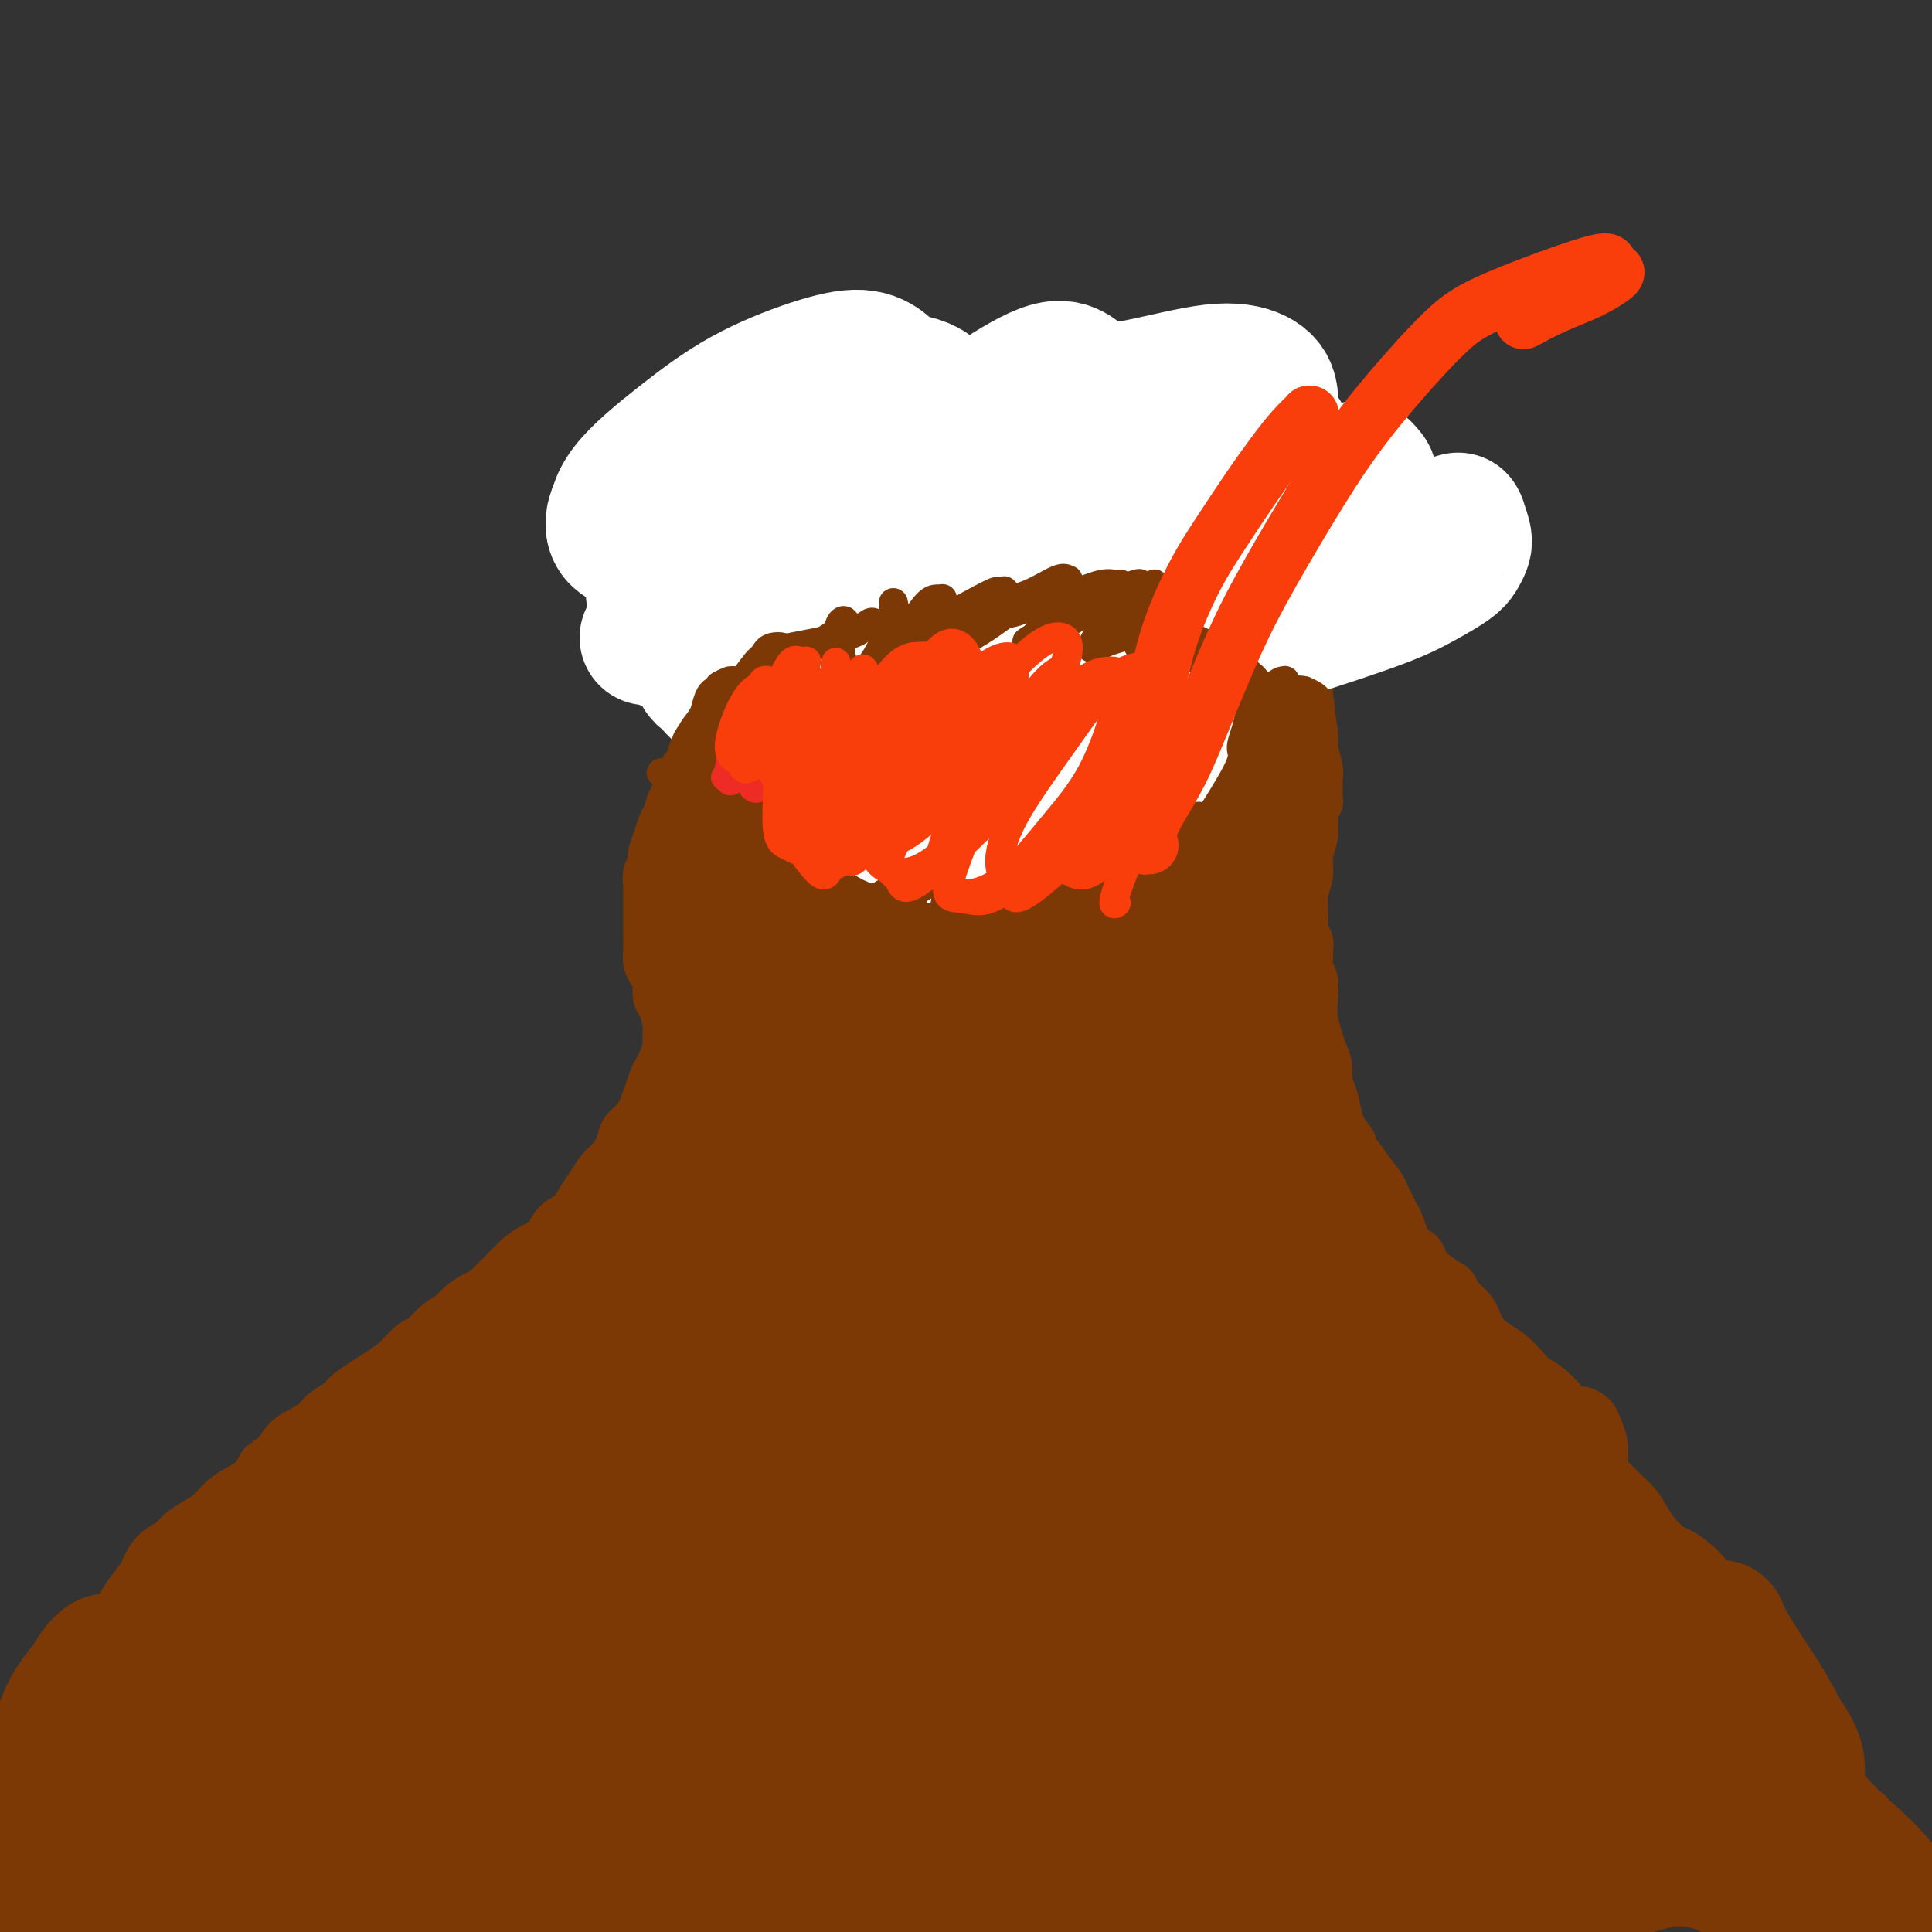 <svg viewBox='0 0 400 400' version='1.1' xmlns='http://www.w3.org/2000/svg' xmlns:xlink='http://www.w3.org/1999/xlink'><rect x="0" y="0" width="400" height="400" fill="#333333" stroke="none"/><g fill='none' stroke='#7C3805' stroke-width='4' stroke-linecap='round' stroke-linejoin='round'><path d='M15,360c0.113,0.007 0.227,0.014 0,0c-0.227,-0.014 -0.793,-0.048 -1,0c-0.207,0.048 -0.055,0.179 0,0c0.055,-0.179 0.015,-0.666 0,-1c-0.015,-0.334 -0.003,-0.513 0,-1c0.003,-0.487 -0.004,-1.282 0,-2c0.004,-0.718 0.018,-1.361 0,-2c-0.018,-0.639 -0.066,-1.275 0,-2c0.066,-0.725 0.248,-1.538 1,-3c0.752,-1.462 2.073,-3.574 3,-5c0.927,-1.426 1.459,-2.168 2,-3c0.541,-0.832 1.090,-1.756 2,-3c0.910,-1.244 2.179,-2.808 3,-4c0.821,-1.192 1.193,-2.010 2,-3c0.807,-0.990 2.050,-2.151 3,-3c0.950,-0.849 1.608,-1.386 2,-2c0.392,-0.614 0.517,-1.304 2,-3c1.483,-1.696 4.325,-4.398 6,-6c1.675,-1.602 2.185,-2.105 3,-3c0.815,-0.895 1.935,-2.182 3,-3c1.065,-0.818 2.074,-1.167 3,-2c0.926,-0.833 1.770,-2.149 3,-3c1.230,-0.851 2.846,-1.238 4,-2c1.154,-0.762 1.844,-1.898 3,-3c1.156,-1.102 2.777,-2.168 4,-3c1.223,-0.832 2.050,-1.429 3,-2c0.950,-0.571 2.025,-1.115 3,-2c0.975,-0.885 1.850,-2.110 3,-3c1.150,-0.890 2.575,-1.445 4,-2'/><path d='M76,289c5.126,-3.707 2.941,-1.973 3,-2c0.059,-0.027 2.362,-1.815 4,-3c1.638,-1.185 2.611,-1.767 3,-2c0.389,-0.233 0.195,-0.116 0,0'/></g>
<g fill='none' stroke='#7C3805' stroke-width='12' stroke-linecap='round' stroke-linejoin='round'><path d='M17,358c0.000,0.008 0.000,0.016 0,0c-0.000,-0.016 -0.000,-0.056 0,0c0.000,0.056 0.000,0.208 0,0c-0.000,-0.208 -0.000,-0.776 0,-1c0.000,-0.224 0.000,-0.105 0,0c-0.000,0.105 -0.001,0.196 0,0c0.001,-0.196 0.002,-0.679 0,-1c-0.002,-0.321 -0.009,-0.480 0,-1c0.009,-0.520 0.034,-1.402 0,-2c-0.034,-0.598 -0.125,-0.912 0,-2c0.125,-1.088 0.467,-2.949 1,-4c0.533,-1.051 1.256,-1.293 2,-2c0.744,-0.707 1.509,-1.881 2,-3c0.491,-1.119 0.707,-2.185 1,-3c0.293,-0.815 0.664,-1.381 1,-2c0.336,-0.619 0.639,-1.291 1,-2c0.361,-0.709 0.781,-1.453 1,-2c0.219,-0.547 0.237,-0.895 1,-2c0.763,-1.105 2.273,-2.967 3,-4c0.727,-1.033 0.673,-1.235 1,-2c0.327,-0.765 1.035,-2.091 2,-3c0.965,-0.909 2.187,-1.402 3,-2c0.813,-0.598 1.218,-1.301 2,-2c0.782,-0.699 1.942,-1.394 3,-2c1.058,-0.606 2.013,-1.124 3,-2c0.987,-0.876 2.007,-2.111 3,-3c0.993,-0.889 1.960,-1.432 3,-2c1.040,-0.568 2.154,-1.162 3,-2c0.846,-0.838 1.423,-1.919 2,-3'/><path d='M55,304c3.999,-3.081 2.995,-1.784 3,-2c0.005,-0.216 1.017,-1.945 2,-3c0.983,-1.055 1.936,-1.436 3,-2c1.064,-0.564 2.238,-1.313 3,-2c0.762,-0.687 1.113,-1.313 2,-2c0.887,-0.687 2.310,-1.435 3,-2c0.690,-0.565 0.645,-0.948 2,-2c1.355,-1.052 4.109,-2.775 6,-4c1.891,-1.225 2.919,-1.952 4,-3c1.081,-1.048 2.214,-2.416 3,-3c0.786,-0.584 1.226,-0.384 2,-1c0.774,-0.616 1.884,-2.048 3,-3c1.116,-0.952 2.239,-1.424 3,-2c0.761,-0.576 1.162,-1.255 2,-2c0.838,-0.745 2.114,-1.554 3,-2c0.886,-0.446 1.381,-0.528 2,-1c0.619,-0.472 1.363,-1.333 2,-2c0.637,-0.667 1.167,-1.141 2,-2c0.833,-0.859 1.970,-2.102 3,-3c1.030,-0.898 1.952,-1.451 3,-2c1.048,-0.549 2.220,-1.094 3,-2c0.780,-0.906 1.168,-2.172 2,-3c0.832,-0.828 2.110,-1.218 3,-2c0.890,-0.782 1.394,-1.955 2,-3c0.606,-1.045 1.313,-1.960 2,-3c0.687,-1.040 1.353,-2.204 2,-3c0.647,-0.796 1.277,-1.224 2,-2c0.723,-0.776 1.541,-1.901 2,-3c0.459,-1.099 0.560,-2.171 1,-3c0.440,-0.829 1.220,-1.414 2,-2'/><path d='M132,233c3.190,-4.252 2.164,-2.881 2,-3c-0.164,-0.119 0.534,-1.726 1,-3c0.466,-1.274 0.699,-2.214 1,-3c0.301,-0.786 0.670,-1.420 1,-2c0.330,-0.580 0.622,-1.108 1,-2c0.378,-0.892 0.844,-2.149 1,-3c0.156,-0.851 0.004,-1.295 0,-2c-0.004,-0.705 0.140,-1.669 0,-3c-0.140,-1.331 -0.563,-3.028 -1,-4c-0.437,-0.972 -0.888,-1.218 -1,-2c-0.112,-0.782 0.113,-2.100 0,-3c-0.113,-0.900 -0.566,-1.383 -1,-2c-0.434,-0.617 -0.848,-1.370 -1,-2c-0.152,-0.630 -0.041,-1.139 0,-2c0.041,-0.861 0.011,-2.075 0,-3c-0.011,-0.925 -0.004,-1.560 0,-3c0.004,-1.440 0.005,-3.684 0,-5c-0.005,-1.316 -0.016,-1.703 0,-2c0.016,-0.297 0.060,-0.505 0,-1c-0.060,-0.495 -0.223,-1.277 0,-2c0.223,-0.723 0.834,-1.386 1,-2c0.166,-0.614 -0.111,-1.179 0,-2c0.111,-0.821 0.611,-1.900 1,-3c0.389,-1.100 0.668,-2.223 1,-3c0.332,-0.777 0.719,-1.208 1,-2c0.281,-0.792 0.457,-1.944 1,-3c0.543,-1.056 1.454,-2.015 2,-3c0.546,-0.985 0.727,-1.996 1,-3c0.273,-1.004 0.636,-2.002 1,-3'/><path d='M144,157c1.558,-4.797 0.953,-3.788 1,-4c0.047,-0.212 0.746,-1.644 1,-3c0.254,-1.356 0.064,-2.635 0,-4c-0.064,-1.365 -0.003,-2.815 0,-4c0.003,-1.185 -0.052,-2.106 0,-3c0.052,-0.894 0.210,-1.761 0,-3c-0.210,-1.239 -0.788,-2.848 -1,-4c-0.212,-1.152 -0.057,-1.845 0,-3c0.057,-1.155 0.015,-2.771 0,-4c-0.015,-1.229 -0.004,-2.073 0,-3c0.004,-0.927 0.001,-1.939 0,-3c-0.001,-1.061 -0.000,-2.170 0,-3c0.000,-0.830 0.000,-1.381 0,-2c-0.000,-0.619 -0.001,-1.306 0,-2c0.001,-0.694 0.004,-1.396 0,-2c-0.004,-0.604 -0.015,-1.110 0,-2c0.015,-0.890 0.057,-2.164 0,-3c-0.057,-0.836 -0.211,-1.236 0,-2c0.211,-0.764 0.789,-1.893 1,-3c0.211,-1.107 0.057,-2.190 0,-3c-0.057,-0.810 -0.015,-1.345 0,-2c0.015,-0.655 0.004,-1.429 0,-2c-0.004,-0.571 -0.001,-0.937 0,-1c0.001,-0.063 0.000,0.179 0,0c-0.000,-0.179 -0.000,-0.779 0,-1c0.000,-0.221 0.000,-0.063 0,0c-0.000,0.063 -0.000,0.032 0,0'/><path d='M146,91c0.471,-10.210 0.647,-2.735 1,0c0.353,2.735 0.882,0.729 1,0c0.118,-0.729 -0.175,-0.181 0,0c0.175,0.181 0.817,-0.004 1,0c0.183,0.004 -0.094,0.198 0,0c0.094,-0.198 0.560,-0.786 1,-1c0.440,-0.214 0.854,-0.053 1,0c0.146,0.053 0.024,-0.001 0,0c-0.024,0.001 0.050,0.057 0,0c-0.050,-0.057 -0.224,-0.227 0,0c0.224,0.227 0.848,0.852 1,1c0.152,0.148 -0.166,-0.181 0,0c0.166,0.181 0.818,0.873 1,1c0.182,0.127 -0.105,-0.312 0,0c0.105,0.312 0.601,1.375 1,2c0.399,0.625 0.699,0.813 1,1'/><path d='M155,95c1.628,0.808 1.197,0.828 1,1c-0.197,0.172 -0.159,0.495 0,1c0.159,0.505 0.439,1.193 1,3c0.561,1.807 1.404,4.733 2,6c0.596,1.267 0.947,0.874 1,1c0.053,0.126 -0.192,0.769 0,1c0.192,0.231 0.821,0.048 1,0c0.179,-0.048 -0.092,0.039 0,0c0.092,-0.039 0.549,-0.203 1,0c0.451,0.203 0.897,0.772 1,1c0.103,0.228 -0.139,0.114 0,0c0.139,-0.114 0.657,-0.229 1,0c0.343,0.229 0.512,0.804 1,1c0.488,0.196 1.296,0.015 2,0c0.704,-0.015 1.303,0.135 2,0c0.697,-0.135 1.492,-0.555 2,-1c0.508,-0.445 0.727,-0.914 1,-1c0.273,-0.086 0.598,0.211 1,1c0.402,0.789 0.881,2.069 1,3c0.119,0.931 -0.122,1.514 0,2c0.122,0.486 0.607,0.876 1,1c0.393,0.124 0.693,-0.017 1,0c0.307,0.017 0.621,0.191 1,0c0.379,-0.191 0.824,-0.746 1,-1c0.176,-0.254 0.085,-0.208 0,0c-0.085,0.208 -0.163,0.578 0,1c0.163,0.422 0.566,0.898 1,1c0.434,0.102 0.900,-0.168 1,0c0.100,0.168 -0.165,0.776 0,1c0.165,0.224 0.762,0.064 1,0c0.238,-0.064 0.119,-0.032 0,0'/><path d='M181,117c1.725,1.047 1.036,-0.336 1,-1c-0.036,-0.664 0.579,-0.608 1,-1c0.421,-0.392 0.648,-1.233 1,-2c0.352,-0.767 0.830,-1.460 1,-2c0.170,-0.540 0.031,-0.925 0,-1c-0.031,-0.075 0.044,0.162 0,0c-0.044,-0.162 -0.208,-0.724 0,-1c0.208,-0.276 0.787,-0.267 1,0c0.213,0.267 0.061,0.790 0,1c-0.061,0.210 -0.030,0.105 0,0'/><path d='M182,112c-0.001,0.129 -0.001,0.258 0,0c0.001,-0.258 0.005,-0.904 0,-1c-0.005,-0.096 -0.019,0.356 0,0c0.019,-0.356 0.072,-1.521 0,-2c-0.072,-0.479 -0.268,-0.272 0,-1c0.268,-0.728 1.000,-2.390 1,-4c-0.000,-1.610 -0.733,-3.167 -1,-4c-0.267,-0.833 -0.068,-0.942 0,-1c0.068,-0.058 0.003,-0.064 0,0c-0.003,0.064 0.055,0.200 0,0c-0.055,-0.200 -0.222,-0.735 0,-1c0.222,-0.265 0.833,-0.261 2,-1c1.167,-0.739 2.890,-2.219 4,-3c1.110,-0.781 1.607,-0.861 2,-1c0.393,-0.139 0.682,-0.338 1,0c0.318,0.338 0.663,1.212 1,2c0.337,0.788 0.665,1.490 1,2c0.335,0.510 0.678,0.826 1,1c0.322,0.174 0.622,0.204 1,0c0.378,-0.204 0.833,-0.643 1,-1c0.167,-0.357 0.047,-0.634 0,-1c-0.047,-0.366 -0.020,-0.822 0,-1c0.020,-0.178 0.033,-0.080 0,0c-0.033,0.080 -0.114,0.140 0,0c0.114,-0.140 0.422,-0.482 1,-1c0.578,-0.518 1.426,-1.213 2,-2c0.574,-0.787 0.876,-1.664 1,-2c0.124,-0.336 0.072,-0.129 0,0c-0.072,0.129 -0.163,0.180 0,0c0.163,-0.180 0.582,-0.590 1,-1'/><path d='M201,89c0.896,-1.359 0.636,-0.756 1,-1c0.364,-0.244 1.351,-1.333 2,-2c0.649,-0.667 0.961,-0.911 1,-1c0.039,-0.089 -0.196,-0.025 0,0c0.196,0.025 0.822,0.009 1,0c0.178,-0.009 -0.093,-0.011 0,0c0.093,0.011 0.549,0.034 1,0c0.451,-0.034 0.898,-0.124 1,0c0.102,0.124 -0.142,0.464 0,1c0.142,0.536 0.668,1.268 1,2c0.332,0.732 0.470,1.463 1,2c0.530,0.537 1.451,0.880 2,1c0.549,0.120 0.726,0.017 1,0c0.274,-0.017 0.647,0.051 1,0c0.353,-0.051 0.687,-0.220 1,0c0.313,0.220 0.606,0.829 1,1c0.394,0.171 0.889,-0.097 1,0c0.111,0.097 -0.164,0.558 0,1c0.164,0.442 0.765,0.864 1,1c0.235,0.136 0.105,-0.013 0,0c-0.105,0.013 -0.183,0.188 0,1c0.183,0.812 0.627,2.259 1,3c0.373,0.741 0.676,0.775 1,1c0.324,0.225 0.668,0.642 1,1c0.332,0.358 0.653,0.657 1,1c0.347,0.343 0.722,0.731 1,1c0.278,0.269 0.459,0.419 1,1c0.541,0.581 1.440,1.595 2,2c0.560,0.405 0.780,0.203 1,0'/><path d='M227,105c3.034,3.104 0.620,0.862 0,0c-0.620,-0.862 0.554,-0.346 1,0c0.446,0.346 0.163,0.521 0,1c-0.163,0.479 -0.205,1.261 0,2c0.205,0.739 0.657,1.434 1,2c0.343,0.566 0.575,1.003 1,1c0.425,-0.003 1.042,-0.446 2,-1c0.958,-0.554 2.256,-1.220 3,-2c0.744,-0.780 0.934,-1.673 1,-2c0.066,-0.327 0.008,-0.087 0,0c-0.008,0.087 0.036,0.019 0,0c-0.036,-0.019 -0.150,0.009 0,0c0.150,-0.009 0.563,-0.056 1,0c0.437,0.056 0.896,0.216 1,0c0.104,-0.216 -0.148,-0.807 0,-1c0.148,-0.193 0.698,0.012 1,0c0.302,-0.012 0.358,-0.243 1,-1c0.642,-0.757 1.870,-2.041 3,-3c1.130,-0.959 2.163,-1.592 3,-2c0.837,-0.408 1.477,-0.592 2,-1c0.523,-0.408 0.928,-1.041 1,-1c0.072,0.041 -0.187,0.755 0,1c0.187,0.245 0.822,0.021 1,0c0.178,-0.021 -0.100,0.161 0,0c0.100,-0.161 0.580,-0.665 1,-1c0.420,-0.335 0.782,-0.500 1,-1c0.218,-0.500 0.293,-1.336 1,-2c0.707,-0.664 2.045,-1.157 3,-2c0.955,-0.843 1.526,-2.035 2,-3c0.474,-0.965 0.850,-1.704 1,-2c0.150,-0.296 0.075,-0.148 0,0'/><path d='M259,87c4.094,-2.988 -0.172,1.543 -2,4c-1.828,2.457 -1.219,2.840 -1,4c0.219,1.160 0.047,3.095 0,4c-0.047,0.905 0.029,0.778 0,1c-0.029,0.222 -0.164,0.791 0,1c0.164,0.209 0.629,0.056 1,0c0.371,-0.056 0.650,-0.017 1,0c0.350,0.017 0.773,0.011 1,1c0.227,0.989 0.260,2.972 0,5c-0.260,2.028 -0.812,4.102 -1,6c-0.188,1.898 -0.012,3.619 0,5c0.012,1.381 -0.140,2.420 0,3c0.140,0.580 0.573,0.700 1,1c0.427,0.300 0.850,0.779 1,1c0.150,0.221 0.029,0.184 0,0c-0.029,-0.184 0.034,-0.516 0,0c-0.034,0.516 -0.165,1.881 0,3c0.165,1.119 0.626,1.991 1,3c0.374,1.009 0.663,2.154 1,3c0.337,0.846 0.724,1.391 1,2c0.276,0.609 0.442,1.281 1,2c0.558,0.719 1.508,1.487 2,2c0.492,0.513 0.527,0.773 1,1c0.473,0.227 1.385,0.422 2,1c0.615,0.578 0.935,1.540 1,2c0.065,0.460 -0.124,0.417 0,2c0.124,1.583 0.562,4.791 1,8'/><path d='M271,152c0.249,2.319 -0.130,2.117 0,3c0.130,0.883 0.768,2.853 1,4c0.232,1.147 0.059,1.473 0,2c-0.059,0.527 -0.002,1.256 0,2c0.002,0.744 -0.051,1.504 0,2c0.051,0.496 0.206,0.729 0,1c-0.206,0.271 -0.772,0.578 -1,1c-0.228,0.422 -0.117,0.957 0,2c0.117,1.043 0.242,2.593 0,4c-0.242,1.407 -0.850,2.670 -1,4c-0.150,1.330 0.160,2.727 0,4c-0.160,1.273 -0.789,2.422 -1,4c-0.211,1.578 -0.004,3.586 0,5c0.004,1.414 -0.195,2.234 0,3c0.195,0.766 0.785,1.478 1,2c0.215,0.522 0.057,0.854 0,1c-0.057,0.146 -0.011,0.106 0,0c0.011,-0.106 -0.011,-0.279 0,0c0.011,0.279 0.055,1.011 0,2c-0.055,0.989 -0.208,2.235 0,3c0.208,0.765 0.776,1.047 1,2c0.224,0.953 0.102,2.576 0,4c-0.102,1.424 -0.186,2.650 0,4c0.186,1.350 0.641,2.825 1,4c0.359,1.175 0.621,2.051 1,3c0.379,0.949 0.874,1.972 1,3c0.126,1.028 -0.118,2.060 0,3c0.118,0.940 0.599,1.788 1,3c0.401,1.212 0.723,2.788 1,4c0.277,1.212 0.508,2.061 1,3c0.492,0.939 1.246,1.970 2,3'/><path d='M279,237c1.697,7.423 0.941,3.981 1,3c0.059,-0.981 0.933,0.501 2,2c1.067,1.499 2.327,3.017 3,4c0.673,0.983 0.761,1.430 1,2c0.239,0.570 0.631,1.261 1,2c0.369,0.739 0.715,1.524 1,2c0.285,0.476 0.509,0.642 1,2c0.491,1.358 1.249,3.908 2,5c0.751,1.092 1.495,0.727 2,1c0.505,0.273 0.769,1.186 1,2c0.231,0.814 0.427,1.530 1,2c0.573,0.470 1.522,0.694 2,1c0.478,0.306 0.483,0.693 1,1c0.517,0.307 1.545,0.533 2,1c0.455,0.467 0.337,1.174 1,2c0.663,0.826 2.107,1.772 3,3c0.893,1.228 1.236,2.738 2,4c0.764,1.262 1.951,2.277 3,3c1.049,0.723 1.961,1.156 3,2c1.039,0.844 2.204,2.101 3,3c0.796,0.899 1.224,1.442 2,2c0.776,0.558 1.899,1.133 3,2c1.101,0.867 2.179,2.028 3,3c0.821,0.972 1.387,1.757 2,2c0.613,0.243 1.275,-0.056 2,0c0.725,0.056 1.514,0.469 2,1c0.486,0.531 0.669,1.181 1,2c0.331,0.819 0.809,1.805 1,3c0.191,1.195 0.096,2.597 0,4'/><path d='M331,303c0.440,1.977 0.541,2.420 1,3c0.459,0.580 1.277,1.299 2,2c0.723,0.701 1.353,1.386 2,2c0.647,0.614 1.313,1.158 2,2c0.687,0.842 1.394,1.982 2,3c0.606,1.018 1.109,1.913 2,3c0.891,1.087 2.168,2.368 3,3c0.832,0.632 1.219,0.617 2,1c0.781,0.383 1.957,1.163 3,2c1.043,0.837 1.954,1.731 3,3c1.046,1.269 2.227,2.913 3,4c0.773,1.087 1.138,1.619 2,3c0.862,1.381 2.220,3.613 3,5c0.780,1.387 0.983,1.931 1,3c0.017,1.069 -0.151,2.663 0,4c0.151,1.337 0.621,2.416 1,3c0.379,0.584 0.667,0.673 1,1c0.333,0.327 0.712,0.892 1,1c0.288,0.108 0.486,-0.242 1,0c0.514,0.242 1.345,1.077 2,2c0.655,0.923 1.134,1.934 2,3c0.866,1.066 2.118,2.185 3,3c0.882,0.815 1.394,1.325 2,2c0.606,0.675 1.304,1.515 2,3c0.696,1.485 1.388,3.613 2,5c0.612,1.387 1.143,2.031 2,3c0.857,0.969 2.038,2.261 3,3c0.962,0.739 1.703,0.925 2,1c0.297,0.075 0.148,0.037 0,0'/></g>
<g fill='none' stroke='#7C3805' stroke-width='28' stroke-linecap='round' stroke-linejoin='round'><path d='M9,372c-0.002,-0.021 -0.005,-0.042 0,0c0.005,0.042 0.017,0.147 0,0c-0.017,-0.147 -0.061,-0.547 0,-1c0.061,-0.453 0.229,-0.960 1,-2c0.771,-1.040 2.147,-2.614 3,-4c0.853,-1.386 1.185,-2.586 2,-4c0.815,-1.414 2.114,-3.044 3,-5c0.886,-1.956 1.360,-4.238 2,-6c0.640,-1.762 1.447,-3.002 2,-4c0.553,-0.998 0.852,-1.752 1,-2c0.148,-0.248 0.146,0.012 0,0c-0.146,-0.012 -0.436,-0.295 -1,0c-0.564,0.295 -1.400,1.168 -2,2c-0.600,0.832 -0.962,1.622 -2,3c-1.038,1.378 -2.751,3.342 -4,6c-1.249,2.658 -2.034,6.008 -3,9c-0.966,2.992 -2.113,5.625 -3,8c-0.887,2.375 -1.514,4.493 -2,6c-0.486,1.507 -0.831,2.404 -1,3c-0.169,0.596 -0.164,0.891 0,1c0.164,0.109 0.486,0.033 1,0c0.514,-0.033 1.220,-0.023 2,-1c0.780,-0.977 1.633,-2.942 3,-5c1.367,-2.058 3.249,-4.211 5,-7c1.751,-2.789 3.370,-6.215 5,-9c1.630,-2.785 3.271,-4.929 5,-7c1.729,-2.071 3.546,-4.071 5,-6c1.454,-1.929 2.545,-3.789 4,-6c1.455,-2.211 3.273,-4.775 5,-7c1.727,-2.225 3.364,-4.113 5,-6'/><path d='M45,328c7.334,-9.171 5.670,-5.600 6,-5c0.330,0.600 2.655,-1.773 5,-4c2.345,-2.227 4.711,-4.309 7,-6c2.289,-1.691 4.501,-2.991 7,-5c2.499,-2.009 5.284,-4.726 8,-7c2.716,-2.274 5.364,-4.104 8,-6c2.636,-1.896 5.259,-3.857 8,-6c2.741,-2.143 5.599,-4.468 8,-6c2.401,-1.532 4.344,-2.271 9,-5c4.656,-2.729 12.026,-7.447 16,-10c3.974,-2.553 4.551,-2.941 6,-4c1.449,-1.059 3.769,-2.791 6,-4c2.231,-1.209 4.372,-1.896 6,-3c1.628,-1.104 2.743,-2.624 4,-4c1.257,-1.376 2.655,-2.607 4,-4c1.345,-1.393 2.637,-2.950 4,-4c1.363,-1.050 2.799,-1.595 4,-3c1.201,-1.405 2.168,-3.671 3,-5c0.832,-1.329 1.529,-1.723 3,-4c1.471,-2.277 3.715,-6.438 5,-9c1.285,-2.562 1.610,-3.525 2,-5c0.390,-1.475 0.845,-3.463 1,-5c0.155,-1.537 0.011,-2.623 0,-4c-0.011,-1.377 0.110,-3.043 0,-4c-0.110,-0.957 -0.452,-1.204 -1,-2c-0.548,-0.796 -1.301,-2.141 -2,-3c-0.699,-0.859 -1.342,-1.231 -2,-2c-0.658,-0.769 -1.331,-1.934 -2,-3c-0.669,-1.066 -1.335,-2.033 -2,-3'/><path d='M166,193c-1.571,-2.530 -0.998,-2.355 -1,-3c-0.002,-0.645 -0.578,-2.108 -1,-3c-0.422,-0.892 -0.691,-1.212 -1,-2c-0.309,-0.788 -0.658,-2.045 -1,-3c-0.342,-0.955 -0.677,-1.608 -1,-2c-0.323,-0.392 -0.635,-0.522 -1,-1c-0.365,-0.478 -0.782,-1.302 -1,0c-0.218,1.302 -0.237,4.731 0,8c0.237,3.269 0.729,6.379 1,10c0.271,3.621 0.319,7.753 0,12c-0.319,4.247 -1.006,8.608 -1,12c0.006,3.392 0.703,5.815 1,8c0.297,2.185 0.193,4.130 0,6c-0.193,1.870 -0.475,3.664 -1,5c-0.525,1.336 -1.292,2.216 -2,3c-0.708,0.784 -1.356,1.474 -2,2c-0.644,0.526 -1.282,0.887 -2,1c-0.718,0.113 -1.516,-0.024 -2,0c-0.484,0.024 -0.656,0.208 -1,0c-0.344,-0.208 -0.861,-0.809 -1,-1c-0.139,-0.191 0.101,0.029 0,0c-0.101,-0.029 -0.543,-0.308 0,-2c0.543,-1.692 2.071,-4.797 3,-7c0.929,-2.203 1.261,-3.502 2,-5c0.739,-1.498 1.886,-3.193 3,-5c1.114,-1.807 2.193,-3.724 3,-6c0.807,-2.276 1.340,-4.909 2,-7c0.660,-2.091 1.447,-3.640 2,-5c0.553,-1.360 0.872,-2.531 1,-3c0.128,-0.469 0.064,-0.234 0,0'/><path d='M165,205c2.319,-6.103 0.115,-2.360 -1,0c-1.115,2.360 -1.143,3.337 -2,6c-0.857,2.663 -2.544,7.012 -4,11c-1.456,3.988 -2.682,7.616 -4,11c-1.318,3.384 -2.729,6.524 -4,9c-1.271,2.476 -2.403,4.289 -3,5c-0.597,0.711 -0.659,0.321 -1,1c-0.341,0.679 -0.961,2.428 0,0c0.961,-2.428 3.503,-9.032 5,-13c1.497,-3.968 1.949,-5.299 3,-8c1.051,-2.701 2.702,-6.773 4,-10c1.298,-3.227 2.243,-5.611 3,-8c0.757,-2.389 1.324,-4.785 2,-7c0.676,-2.215 1.460,-4.251 2,-7c0.540,-2.749 0.838,-6.213 1,-9c0.162,-2.787 0.190,-4.898 0,-7c-0.190,-2.102 -0.597,-4.195 -1,-6c-0.403,-1.805 -0.802,-3.321 -1,-5c-0.198,-1.679 -0.197,-3.522 0,-5c0.197,-1.478 0.589,-2.593 1,-4c0.411,-1.407 0.841,-3.107 1,-4c0.159,-0.893 0.047,-0.978 0,-1c-0.047,-0.022 -0.029,0.020 0,0c0.029,-0.020 0.068,-0.101 0,0c-0.068,0.101 -0.245,0.383 0,1c0.245,0.617 0.911,1.567 1,4c0.089,2.433 -0.399,6.347 -1,10c-0.601,3.653 -1.315,7.044 -2,10c-0.685,2.956 -1.343,5.478 -2,8'/><path d='M162,187c-1.255,6.295 -2.393,6.031 -3,7c-0.607,0.969 -0.682,3.171 -1,4c-0.318,0.829 -0.880,0.286 -1,0c-0.120,-0.286 0.203,-0.314 0,0c-0.203,0.314 -0.932,0.969 -1,0c-0.068,-0.969 0.525,-3.564 1,-6c0.475,-2.436 0.832,-4.715 1,-7c0.168,-2.285 0.146,-4.578 0,-6c-0.146,-1.422 -0.415,-1.975 -1,-3c-0.585,-1.025 -1.487,-2.522 -2,-3c-0.513,-0.478 -0.636,0.065 -1,1c-0.364,0.935 -0.967,2.264 -2,5c-1.033,2.736 -2.494,6.881 -3,10c-0.506,3.119 -0.056,5.214 0,7c0.056,1.786 -0.283,3.263 0,4c0.283,0.737 1.189,0.733 2,1c0.811,0.267 1.528,0.806 2,1c0.472,0.194 0.700,0.045 1,0c0.300,-0.045 0.673,0.015 1,-1c0.327,-1.015 0.609,-3.104 1,-5c0.391,-1.896 0.890,-3.597 1,-6c0.110,-2.403 -0.168,-5.507 0,-8c0.168,-2.493 0.784,-4.373 1,-6c0.216,-1.627 0.034,-3.000 0,-4c-0.034,-1.000 0.081,-1.625 0,-2c-0.081,-0.375 -0.359,-0.498 0,-1c0.359,-0.502 1.354,-1.382 2,-2c0.646,-0.618 0.943,-0.974 1,-1c0.057,-0.026 -0.127,0.278 0,1c0.127,0.722 0.563,1.861 1,3'/><path d='M162,170c0.813,0.338 0.845,0.682 1,1c0.155,0.318 0.434,0.612 1,0c0.566,-0.612 1.420,-2.128 2,-4c0.580,-1.872 0.885,-4.101 1,-6c0.115,-1.899 0.038,-3.468 0,-5c-0.038,-1.532 -0.037,-3.028 0,-5c0.037,-1.972 0.111,-4.419 0,-6c-0.111,-1.581 -0.407,-2.294 -1,-3c-0.593,-0.706 -1.483,-1.403 -2,-2c-0.517,-0.597 -0.660,-1.094 -1,-1c-0.340,0.094 -0.877,0.778 -1,1c-0.123,0.222 0.167,-0.017 0,0c-0.167,0.017 -0.792,0.291 -1,0c-0.208,-0.291 0.002,-1.146 0,-2c-0.002,-0.854 -0.215,-1.708 0,-3c0.215,-1.292 0.856,-3.022 1,-5c0.144,-1.978 -0.211,-4.204 0,-6c0.211,-1.796 0.989,-3.163 1,-4c0.011,-0.837 -0.744,-1.143 -1,-1c-0.256,0.143 -0.012,0.734 0,1c0.012,0.266 -0.208,0.206 0,1c0.208,0.794 0.844,2.443 1,4c0.156,1.557 -0.168,3.022 0,4c0.168,0.978 0.829,1.470 1,2c0.171,0.530 -0.148,1.098 0,2c0.148,0.902 0.761,2.139 1,3c0.239,0.861 0.103,1.347 0,2c-0.103,0.653 -0.172,1.472 0,2c0.172,0.528 0.586,0.764 1,1'/><path d='M166,141c0.596,3.484 0.586,1.693 1,1c0.414,-0.693 1.251,-0.287 2,0c0.749,0.287 1.408,0.454 2,1c0.592,0.546 1.116,1.469 2,2c0.884,0.531 2.128,0.669 3,1c0.872,0.331 1.373,0.854 2,1c0.627,0.146 1.379,-0.084 2,0c0.621,0.084 1.110,0.481 2,-2c0.890,-2.481 2.180,-7.840 3,-11c0.820,-3.160 1.170,-4.121 1,-5c-0.170,-0.879 -0.859,-1.677 -1,-2c-0.141,-0.323 0.265,-0.173 0,0c-0.265,0.173 -1.203,0.367 -2,3c-0.797,2.633 -1.454,7.704 -2,12c-0.546,4.296 -0.979,7.816 -1,11c-0.021,3.184 0.372,6.031 1,8c0.628,1.969 1.491,3.060 2,4c0.509,0.940 0.664,1.729 1,2c0.336,0.271 0.854,0.026 1,0c0.146,-0.026 -0.080,0.168 0,-2c0.080,-2.168 0.465,-6.699 1,-11c0.535,-4.301 1.219,-8.371 2,-12c0.781,-3.629 1.657,-6.818 2,-9c0.343,-2.182 0.151,-3.356 0,-4c-0.151,-0.644 -0.263,-0.759 0,-1c0.263,-0.241 0.899,-0.609 1,1c0.101,1.609 -0.334,5.194 -1,9c-0.666,3.806 -1.564,7.832 -2,11c-0.436,3.168 -0.410,5.476 0,7c0.410,1.524 1.205,2.262 2,3'/><path d='M190,159c0.065,4.754 0.229,1.639 1,0c0.771,-1.639 2.150,-1.801 3,-4c0.850,-2.199 1.173,-6.433 2,-10c0.827,-3.567 2.159,-6.466 3,-10c0.841,-3.534 1.192,-7.703 2,-12c0.808,-4.297 2.073,-8.722 3,-12c0.927,-3.278 1.515,-5.409 2,-7c0.485,-1.591 0.868,-2.641 1,-3c0.132,-0.359 0.015,-0.028 0,0c-0.015,0.028 0.073,-0.245 0,2c-0.073,2.245 -0.307,7.010 -1,11c-0.693,3.990 -1.846,7.204 -2,11c-0.154,3.796 0.690,8.174 1,10c0.310,1.826 0.086,1.099 0,1c-0.086,-0.099 -0.034,0.429 0,0c0.034,-0.429 0.049,-1.814 0,-4c-0.049,-2.186 -0.161,-5.174 0,-8c0.161,-2.826 0.594,-5.489 1,-8c0.406,-2.511 0.785,-4.870 1,-6c0.215,-1.130 0.268,-1.031 0,-1c-0.268,0.031 -0.855,-0.007 -1,0c-0.145,0.007 0.154,0.058 0,2c-0.154,1.942 -0.760,5.774 -1,9c-0.240,3.226 -0.113,5.845 0,8c0.113,2.155 0.212,3.846 1,5c0.788,1.154 2.267,1.771 3,2c0.733,0.229 0.722,0.072 1,0c0.278,-0.072 0.844,-0.058 1,-1c0.156,-0.942 -0.098,-2.841 0,-5c0.098,-2.159 0.549,-4.580 1,-7'/><path d='M212,122c0.463,-2.809 0.122,-3.330 0,-4c-0.122,-0.670 -0.023,-1.487 0,-2c0.023,-0.513 -0.030,-0.721 0,1c0.030,1.721 0.143,5.369 0,9c-0.143,3.631 -0.542,7.243 0,10c0.542,2.757 2.025,4.659 3,6c0.975,1.341 1.442,2.121 3,2c1.558,-0.121 4.207,-1.143 6,-3c1.793,-1.857 2.729,-4.548 3,-7c0.271,-2.452 -0.124,-4.663 0,-7c0.124,-2.337 0.768,-4.800 1,-6c0.232,-1.200 0.053,-1.138 0,-1c-0.053,0.138 0.021,0.352 0,2c-0.021,1.648 -0.137,4.731 0,8c0.137,3.269 0.526,6.723 1,9c0.474,2.277 1.035,3.378 2,4c0.965,0.622 2.336,0.765 3,1c0.664,0.235 0.620,0.563 1,0c0.380,-0.563 1.184,-2.015 2,-4c0.816,-1.985 1.645,-4.503 2,-7c0.355,-2.497 0.236,-4.973 1,-8c0.764,-3.027 2.412,-6.605 3,-9c0.588,-2.395 0.117,-3.608 0,-4c-0.117,-0.392 0.119,0.038 0,1c-0.119,0.962 -0.593,2.455 -1,6c-0.407,3.545 -0.747,9.143 -1,13c-0.253,3.857 -0.418,5.972 0,8c0.418,2.028 1.420,3.969 2,5c0.580,1.031 0.737,1.152 1,1c0.263,-0.152 0.631,-0.576 1,-1'/><path d='M245,145c0.785,0.257 0.748,-1.600 1,-4c0.252,-2.400 0.794,-5.342 1,-8c0.206,-2.658 0.077,-5.031 0,-6c-0.077,-0.969 -0.103,-0.533 0,-1c0.103,-0.467 0.336,-1.838 0,0c-0.336,1.838 -1.240,6.884 -2,11c-0.760,4.116 -1.378,7.302 -1,12c0.378,4.698 1.750,10.908 3,14c1.250,3.092 2.377,3.066 3,3c0.623,-0.066 0.742,-0.172 1,0c0.258,0.172 0.656,0.623 1,-1c0.344,-1.623 0.635,-5.321 1,-9c0.365,-3.679 0.806,-7.341 1,-10c0.194,-2.659 0.142,-4.315 0,-5c-0.142,-0.685 -0.372,-0.400 -1,0c-0.628,0.400 -1.652,0.914 -3,4c-1.348,3.086 -3.020,8.744 -5,14c-1.980,5.256 -4.270,10.111 -6,15c-1.730,4.889 -2.902,9.813 -4,14c-1.098,4.187 -2.124,7.637 -3,10c-0.876,2.363 -1.603,3.637 -2,4c-0.397,0.363 -0.466,-0.186 -1,-1c-0.534,-0.814 -1.534,-1.893 -3,-4c-1.466,-2.107 -3.399,-5.242 -5,-9c-1.601,-3.758 -2.872,-8.139 -4,-13c-1.128,-4.861 -2.114,-10.200 -3,-13c-0.886,-2.800 -1.670,-3.060 -3,-3c-1.330,0.060 -3.204,0.439 -5,3c-1.796,2.561 -3.513,7.303 -5,12c-1.487,4.697 -2.743,9.348 -4,14'/><path d='M197,188c-1.832,6.967 -1.911,11.384 -2,15c-0.089,3.616 -0.189,6.432 0,8c0.189,1.568 0.668,1.889 1,2c0.332,0.111 0.518,0.011 1,-1c0.482,-1.011 1.260,-2.934 2,-7c0.740,-4.066 1.443,-10.274 2,-16c0.557,-5.726 0.967,-10.969 2,-16c1.033,-5.031 2.687,-9.851 3,-12c0.313,-2.149 -0.716,-1.629 -1,-3c-0.284,-1.371 0.177,-4.633 -2,1c-2.177,5.633 -6.991,20.162 -10,30c-3.009,9.838 -4.213,14.986 -5,20c-0.787,5.014 -1.158,9.895 -1,13c0.158,3.105 0.846,4.432 2,5c1.154,0.568 2.775,0.375 4,0c1.225,-0.375 2.055,-0.932 3,-3c0.945,-2.068 2.003,-5.648 3,-10c0.997,-4.352 1.931,-9.475 3,-15c1.069,-5.525 2.273,-11.452 3,-17c0.727,-5.548 0.978,-10.717 1,-14c0.022,-3.283 -0.183,-4.679 -1,-5c-0.817,-0.321 -2.246,0.434 -4,2c-1.754,1.566 -3.834,3.943 -6,9c-2.166,5.057 -4.417,12.794 -6,20c-1.583,7.206 -2.496,13.880 -3,20c-0.504,6.120 -0.599,11.684 0,16c0.599,4.316 1.893,7.384 3,10c1.107,2.616 2.029,4.781 3,6c0.971,1.219 1.992,1.491 3,1c1.008,-0.491 2.004,-1.746 3,-3'/><path d='M198,244c1.621,-2.559 2.674,-7.958 4,-14c1.326,-6.042 2.924,-12.727 5,-20c2.076,-7.273 4.630,-15.135 6,-20c1.370,-4.865 1.556,-6.734 2,-9c0.444,-2.266 1.146,-4.928 -3,2c-4.146,6.928 -13.138,23.446 -19,36c-5.862,12.554 -8.592,21.145 -12,32c-3.408,10.855 -7.492,23.976 -11,36c-3.508,12.024 -6.439,22.951 -9,31c-2.561,8.049 -4.751,13.218 -6,16c-1.249,2.782 -1.557,3.175 -2,3c-0.443,-0.175 -1.023,-0.917 -1,-3c0.023,-2.083 0.647,-5.506 2,-11c1.353,-5.494 3.433,-13.057 6,-21c2.567,-7.943 5.621,-16.264 9,-25c3.379,-8.736 7.083,-17.886 10,-25c2.917,-7.114 5.047,-12.191 6,-15c0.953,-2.809 0.729,-3.351 -1,-3c-1.729,0.351 -4.962,1.594 -10,5c-5.038,3.406 -11.881,8.974 -19,16c-7.119,7.026 -14.513,15.510 -22,25c-7.487,9.490 -15.065,19.987 -22,31c-6.935,11.013 -13.227,22.541 -18,32c-4.773,9.459 -8.027,16.849 -10,22c-1.973,5.151 -2.665,8.063 -2,9c0.665,0.937 2.686,-0.103 6,-3c3.314,-2.897 7.919,-7.653 13,-14c5.081,-6.347 10.637,-14.286 17,-23c6.363,-8.714 13.532,-18.204 19,-26c5.468,-7.796 9.234,-13.898 13,-20'/><path d='M149,288c9.808,-14.244 9.826,-15.355 10,-17c0.174,-1.645 0.502,-3.824 -2,-4c-2.502,-0.176 -7.834,1.649 -14,5c-6.166,3.351 -13.164,8.226 -21,14c-7.836,5.774 -16.508,12.448 -25,21c-8.492,8.552 -16.804,18.983 -24,30c-7.196,11.017 -13.276,22.620 -18,33c-4.724,10.380 -8.092,19.537 -10,25c-1.908,5.463 -2.357,7.231 -2,8c0.357,0.769 1.520,0.540 4,-1c2.480,-1.540 6.278,-4.389 11,-10c4.722,-5.611 10.370,-13.984 15,-20c4.630,-6.016 8.243,-9.674 16,-22c7.757,-12.326 19.659,-33.318 25,-44c5.341,-10.682 4.120,-11.052 3,-12c-1.120,-0.948 -2.138,-2.474 -5,-2c-2.862,0.474 -7.569,2.948 -13,7c-5.431,4.052 -11.585,9.684 -18,17c-6.415,7.316 -13.092,16.318 -19,26c-5.908,9.682 -11.047,20.046 -15,30c-3.953,9.954 -6.721,19.498 -8,25c-1.279,5.502 -1.068,6.964 1,7c2.068,0.036 5.992,-1.352 11,-5c5.008,-3.648 11.101,-9.556 18,-17c6.899,-7.444 14.604,-16.423 23,-25c8.396,-8.577 17.485,-16.751 26,-25c8.515,-8.249 16.458,-16.572 23,-24c6.542,-7.428 11.684,-13.961 15,-19c3.316,-5.039 4.804,-8.582 4,-10c-0.804,-1.418 -3.902,-0.709 -7,0'/><path d='M153,279c-4.073,1.508 -10.755,5.277 -18,10c-7.245,4.723 -15.053,10.400 -23,18c-7.947,7.600 -16.032,17.121 -23,27c-6.968,9.879 -12.821,20.114 -17,30c-4.179,9.886 -6.686,19.423 -8,26c-1.314,6.577 -1.434,10.193 0,12c1.434,1.807 4.421,1.803 9,0c4.579,-1.803 10.749,-5.407 17,-11c6.251,-5.593 12.581,-13.177 20,-21c7.419,-7.823 15.926,-15.885 24,-24c8.074,-8.115 15.713,-16.283 22,-24c6.287,-7.717 11.220,-14.985 15,-21c3.780,-6.015 6.405,-10.778 7,-14c0.595,-3.222 -0.840,-4.903 -4,-5c-3.160,-0.097 -8.045,1.389 -14,5c-5.955,3.611 -12.979,9.348 -20,18c-7.021,8.652 -14.039,20.219 -20,33c-5.961,12.781 -10.866,26.778 -14,39c-3.134,12.222 -4.498,22.671 -5,29c-0.502,6.329 -0.142,8.538 2,8c2.142,-0.538 6.068,-3.822 11,-10c4.932,-6.178 10.872,-15.251 17,-24c6.128,-8.749 12.446,-17.175 19,-26c6.554,-8.825 13.345,-18.049 19,-27c5.655,-8.951 10.173,-17.628 14,-25c3.827,-7.372 6.962,-13.438 8,-17c1.038,-3.562 -0.020,-4.620 -2,-5c-1.980,-0.380 -4.881,-0.081 -9,3c-4.119,3.081 -9.455,8.945 -15,17c-5.545,8.055 -11.299,18.301 -16,30c-4.701,11.699 -8.351,24.849 -12,38'/><path d='M137,368c-2.926,11.788 -4.240,22.258 -4,29c0.240,6.742 2.032,9.755 4,11c1.968,1.245 4.110,0.720 8,-1c3.890,-1.720 9.528,-4.636 15,-10c5.472,-5.364 10.776,-13.178 16,-21c5.224,-7.822 10.366,-15.653 15,-24c4.634,-8.347 8.758,-17.212 12,-26c3.242,-8.788 5.602,-17.501 7,-24c1.398,-6.499 1.832,-10.786 1,-13c-0.832,-2.214 -2.932,-2.355 -5,-2c-2.068,0.355 -4.105,1.204 -7,6c-2.895,4.796 -6.648,13.537 -10,22c-3.352,8.463 -6.303,16.646 -7,33c-0.697,16.354 0.861,40.879 3,51c2.139,10.121 4.859,5.837 8,4c3.141,-1.837 6.704,-1.227 10,-4c3.296,-2.773 6.324,-8.931 9,-15c2.676,-6.069 5.001,-12.051 7,-19c1.999,-6.949 3.671,-14.867 5,-24c1.329,-9.133 2.316,-19.481 3,-29c0.684,-9.519 1.065,-18.209 1,-25c-0.065,-6.791 -0.576,-11.684 -2,-15c-1.424,-3.316 -3.761,-5.053 -6,-5c-2.239,0.053 -4.380,1.898 -7,7c-2.620,5.102 -5.717,13.460 -8,25c-2.283,11.540 -3.750,26.261 -4,41c-0.250,14.739 0.716,29.497 2,41c1.284,11.503 2.884,19.751 5,24c2.116,4.249 4.747,4.500 7,3c2.253,-1.500 4.126,-4.750 6,-8'/><path d='M221,400c1.773,-4.259 3.205,-10.907 4,-18c0.795,-7.093 0.954,-14.630 1,-24c0.046,-9.370 -0.022,-20.573 0,-31c0.022,-10.427 0.133,-20.076 0,-36c-0.133,-15.924 -0.509,-38.121 -2,-48c-1.491,-9.879 -4.095,-7.438 -6,-7c-1.905,0.438 -3.111,-1.126 -5,-1c-1.889,0.126 -4.461,1.942 -7,8c-2.539,6.058 -5.045,16.358 -7,29c-1.955,12.642 -3.361,27.626 -4,41c-0.639,13.374 -0.513,25.136 2,34c2.513,8.864 7.413,14.828 10,16c2.587,1.172 2.863,-2.448 4,-8c1.137,-5.552 3.137,-13.037 5,-21c1.863,-7.963 3.591,-16.405 5,-26c1.409,-9.595 2.501,-20.344 4,-31c1.499,-10.656 3.407,-21.220 4,-29c0.593,-7.780 -0.128,-12.777 -1,-17c-0.872,-4.223 -1.894,-7.673 -4,-9c-2.106,-1.327 -5.296,-0.530 -9,3c-3.704,3.530 -7.921,9.794 -12,18c-4.079,8.206 -8.019,18.354 -12,31c-3.981,12.646 -8.003,27.789 -11,43c-2.997,15.211 -4.968,30.489 -6,43c-1.032,12.511 -1.125,22.256 -1,29c0.125,6.744 0.466,10.488 1,12c0.534,1.512 1.259,0.792 2,0c0.741,-0.792 1.497,-1.655 3,-7c1.503,-5.345 3.751,-15.173 6,-25'/><path d='M185,369c2.719,-10.265 4.015,-19.929 7,-32c2.985,-12.071 7.658,-26.551 12,-38c4.342,-11.449 8.351,-19.867 13,-29c4.649,-9.133 9.937,-18.981 14,-27c4.063,-8.019 6.901,-14.210 9,-20c2.099,-5.790 3.459,-11.179 3,-14c-0.459,-2.821 -2.736,-3.076 -4,-5c-1.264,-1.924 -1.516,-5.519 -8,3c-6.484,8.519 -19.202,29.151 -27,46c-7.798,16.849 -10.677,29.916 -13,43c-2.323,13.084 -4.089,26.186 -5,35c-0.911,8.814 -0.966,13.340 0,16c0.966,2.660 2.953,3.454 5,3c2.047,-0.454 4.155,-2.155 7,-7c2.845,-4.845 6.427,-12.833 10,-21c3.573,-8.167 7.136,-16.513 11,-26c3.864,-9.487 8.029,-20.116 12,-31c3.971,-10.884 7.747,-22.022 11,-32c3.253,-9.978 5.982,-18.797 8,-26c2.018,-7.203 3.326,-12.790 3,-17c-0.326,-4.210 -2.286,-7.042 -4,-9c-1.714,-1.958 -3.183,-3.040 -5,-3c-1.817,0.040 -3.983,1.203 -6,3c-2.017,1.797 -3.885,4.229 -5,9c-1.115,4.771 -1.476,11.882 -2,21c-0.524,9.118 -1.212,20.244 -1,32c0.212,11.756 1.325,24.141 3,36c1.675,11.859 3.913,23.193 6,31c2.087,7.807 4.025,12.088 7,14c2.975,1.912 6.988,1.456 11,1'/><path d='M257,325c2.309,-1.868 2.581,-7.039 3,-13c0.419,-5.961 0.983,-12.714 1,-21c0.017,-8.286 -0.514,-18.105 -1,-28c-0.486,-9.895 -0.928,-19.866 -2,-29c-1.072,-9.134 -2.773,-17.432 -4,-25c-1.227,-7.568 -1.980,-14.407 -3,-19c-1.020,-4.593 -2.306,-6.941 -3,-10c-0.694,-3.059 -0.796,-6.830 -1,-1c-0.204,5.830 -0.511,21.261 0,33c0.511,11.739 1.840,19.787 3,29c1.160,9.213 2.151,19.590 4,30c1.849,10.410 4.554,20.851 7,30c2.446,9.149 4.631,17.006 7,23c2.369,5.994 4.923,10.125 7,13c2.077,2.875 3.679,4.496 5,5c1.321,0.504 2.361,-0.107 3,-1c0.639,-0.893 0.875,-2.067 0,-6c-0.875,-3.933 -2.862,-10.626 -5,-18c-2.138,-7.374 -4.427,-15.428 -7,-24c-2.573,-8.572 -5.429,-17.660 -8,-26c-2.571,-8.340 -4.858,-15.932 -7,-22c-2.142,-6.068 -4.140,-10.611 -6,-13c-1.860,-2.389 -3.581,-2.624 -5,-2c-1.419,0.624 -2.534,2.108 -3,7c-0.466,4.892 -0.281,13.192 0,22c0.281,8.808 0.658,18.122 2,28c1.342,9.878 3.648,20.318 6,30c2.352,9.682 4.749,18.607 7,25c2.251,6.393 4.358,10.255 6,13c1.642,2.745 2.821,4.372 4,6'/><path d='M267,361c1.949,2.888 1.823,0.606 2,-1c0.177,-1.606 0.659,-2.538 0,-7c-0.659,-4.462 -2.457,-12.456 -4,-19c-1.543,-6.544 -2.831,-11.638 -5,-19c-2.169,-7.362 -5.218,-16.993 -8,-26c-2.782,-9.007 -5.297,-17.390 -7,-22c-1.703,-4.610 -2.595,-5.448 -4,-6c-1.405,-0.552 -3.322,-0.818 -5,2c-1.678,2.818 -3.118,8.718 -4,17c-0.882,8.282 -1.208,18.944 -1,31c0.208,12.056 0.950,25.505 2,37c1.050,11.495 2.408,21.038 4,27c1.592,5.962 3.419,8.345 5,10c1.581,1.655 2.916,2.583 4,2c1.084,-0.583 1.918,-2.676 3,-7c1.082,-4.324 2.412,-10.878 3,-17c0.588,-6.122 0.432,-11.813 0,-19c-0.432,-7.187 -1.141,-15.869 -2,-24c-0.859,-8.131 -1.867,-15.709 -3,-21c-1.133,-5.291 -2.389,-8.294 -4,-10c-1.611,-1.706 -3.576,-2.114 -6,0c-2.424,2.114 -5.308,6.749 -8,14c-2.692,7.251 -5.191,17.118 -7,27c-1.809,9.882 -2.927,19.780 -4,28c-1.073,8.220 -2.102,14.763 -3,19c-0.898,4.237 -1.666,6.168 -2,7c-0.334,0.832 -0.234,0.563 0,-1c0.234,-1.563 0.601,-4.421 1,-9c0.399,-4.579 0.828,-10.880 0,-22c-0.828,-11.120 -2.914,-27.060 -5,-43'/><path d='M209,309c-1.605,-9.473 -3.117,-11.655 -5,-14c-1.883,-2.345 -4.135,-4.852 -7,-5c-2.865,-0.148 -6.341,2.062 -10,6c-3.659,3.938 -7.502,9.603 -11,18c-3.498,8.397 -6.652,19.525 -9,31c-2.348,11.475 -3.890,23.298 -5,33c-1.110,9.702 -1.789,17.285 -2,21c-0.211,3.715 0.044,3.563 1,3c0.956,-0.563 2.613,-1.536 5,-6c2.387,-4.464 5.505,-12.417 9,-20c3.495,-7.583 7.367,-14.794 11,-23c3.633,-8.206 7.027,-17.407 10,-26c2.973,-8.593 5.523,-16.577 7,-22c1.477,-5.423 1.880,-8.285 1,-10c-0.880,-1.715 -3.042,-2.283 -6,-2c-2.958,0.283 -6.711,1.418 -11,4c-4.289,2.582 -9.113,6.612 -14,12c-4.887,5.388 -9.838,12.132 -14,19c-4.162,6.868 -7.537,13.858 -10,21c-2.463,7.142 -4.015,14.437 -4,21c0.015,6.563 1.598,12.394 4,16c2.402,3.606 5.625,4.988 10,4c4.375,-0.988 9.903,-4.347 16,-9c6.097,-4.653 12.764,-10.601 19,-17c6.236,-6.399 12.040,-13.249 17,-20c4.960,-6.751 9.075,-13.404 13,-20c3.925,-6.596 7.659,-13.135 10,-19c2.341,-5.865 3.287,-11.057 4,-16c0.713,-4.943 1.192,-9.639 1,-13c-0.192,-3.361 -1.055,-5.389 -2,-6c-0.945,-0.611 -1.973,0.194 -3,1'/><path d='M234,271c-1.166,1.581 -2.579,5.033 -4,11c-1.421,5.967 -2.848,14.449 -3,23c-0.152,8.551 0.970,17.170 3,26c2.030,8.830 4.968,17.872 9,25c4.032,7.128 9.160,12.342 14,16c4.840,3.658 9.393,5.758 13,7c3.607,1.242 6.268,1.624 9,1c2.732,-0.624 5.534,-2.256 8,-5c2.466,-2.744 4.595,-6.600 6,-12c1.405,-5.400 2.086,-12.342 2,-19c-0.086,-6.658 -0.939,-13.030 -2,-20c-1.061,-6.970 -2.330,-14.538 -4,-20c-1.670,-5.462 -3.740,-8.817 -6,-10c-2.260,-1.183 -4.708,-0.194 -7,-1c-2.292,-0.806 -4.426,-3.407 -7,8c-2.574,11.407 -5.587,36.823 -6,52c-0.413,15.177 1.775,20.115 4,26c2.225,5.885 4.488,12.718 7,17c2.512,4.282 5.275,6.012 8,6c2.725,-0.012 5.414,-1.767 8,-5c2.586,-3.233 5.069,-7.944 7,-13c1.931,-5.056 3.308,-10.456 4,-17c0.692,-6.544 0.697,-14.233 0,-22c-0.697,-7.767 -2.096,-15.613 -4,-23c-1.904,-7.387 -4.311,-14.317 -6,-20c-1.689,-5.683 -2.659,-10.121 -6,-13c-3.341,-2.879 -9.053,-4.198 -12,-4c-2.947,0.198 -3.128,1.914 -3,6c0.128,4.086 0.564,10.543 1,17'/><path d='M267,308c0.387,8.169 2.354,17.092 5,26c2.646,8.908 5.972,17.800 10,26c4.028,8.200 8.756,15.708 13,22c4.244,6.292 8.002,11.369 12,14c3.998,2.631 8.237,2.816 11,2c2.763,-0.816 4.049,-2.634 5,-6c0.951,-3.366 1.566,-8.281 1,-13c-0.566,-4.719 -2.314,-9.243 -5,-15c-2.686,-5.757 -6.312,-12.749 -10,-20c-3.688,-7.251 -7.439,-14.763 -11,-22c-3.561,-7.237 -6.933,-14.199 -10,-21c-3.067,-6.801 -5.830,-13.442 -8,-18c-2.170,-4.558 -3.745,-7.032 -5,-9c-1.255,-1.968 -2.188,-3.428 -2,-3c0.188,0.428 1.497,2.744 4,8c2.503,5.256 6.201,13.450 10,21c3.799,7.550 7.698,14.455 12,22c4.302,7.545 9.005,15.730 13,23c3.995,7.270 7.280,13.625 11,18c3.720,4.375 7.875,6.771 11,9c3.125,2.229 5.219,4.290 7,5c1.781,0.710 3.248,0.068 4,-1c0.752,-1.068 0.790,-2.562 0,-6c-0.790,-3.438 -2.407,-8.821 -5,-14c-2.593,-5.179 -6.163,-10.154 -10,-16c-3.837,-5.846 -7.940,-12.564 -12,-19c-4.060,-6.436 -8.078,-12.591 -12,-18c-3.922,-5.409 -7.748,-10.072 -11,-15c-3.252,-4.928 -5.929,-10.122 -8,-14c-2.071,-3.878 -3.535,-6.439 -5,-9'/><path d='M282,265c-9.696,-15.589 -4.935,-9.060 -4,-8c0.935,1.060 -1.955,-3.349 -3,-6c-1.045,-2.651 -0.245,-3.542 0,-4c0.245,-0.458 -0.066,-0.481 0,0c0.066,0.481 0.510,1.466 2,6c1.490,4.534 4.027,12.615 6,18c1.973,5.385 3.381,8.072 6,12c2.619,3.928 6.448,9.096 10,14c3.552,4.904 6.827,9.544 10,14c3.173,4.456 6.244,8.728 9,13c2.756,4.272 5.195,8.545 8,12c2.805,3.455 5.974,6.094 9,9c3.026,2.906 5.909,6.079 9,9c3.091,2.921 6.389,5.589 9,8c2.611,2.411 4.534,4.565 6,6c1.466,1.435 2.475,2.149 4,3c1.525,0.851 3.567,1.837 5,2c1.433,0.163 2.258,-0.497 3,-2c0.742,-1.503 1.400,-3.850 1,-6c-0.400,-2.150 -1.857,-4.103 -3,-6c-1.143,-1.897 -1.973,-3.739 -4,-7c-2.027,-3.261 -5.250,-7.941 -7,-11c-1.750,-3.059 -2.027,-4.496 -2,-4c0.027,0.496 0.358,2.924 1,7c0.642,4.076 1.595,9.798 3,14c1.405,4.202 3.260,6.883 5,10c1.740,3.117 3.363,6.671 5,9c1.637,2.329 3.287,3.435 5,5c1.713,1.565 3.489,3.590 5,5c1.511,1.410 2.755,2.205 4,3'/><path d='M384,390c3.543,3.849 2.901,2.473 3,2c0.099,-0.473 0.940,-0.041 1,0c0.060,0.041 -0.662,-0.308 -1,-1c-0.338,-0.692 -0.292,-1.725 -3,-5c-2.708,-3.275 -8.172,-8.791 -13,-14c-4.828,-5.209 -9.022,-10.110 -12,-13c-2.978,-2.890 -4.740,-3.768 -6,-4c-1.260,-0.232 -2.018,0.180 -3,0c-0.982,-0.180 -2.187,-0.954 -1,1c1.187,1.954 4.766,6.636 7,10c2.234,3.364 3.121,5.409 5,8c1.879,2.591 4.748,5.728 7,8c2.252,2.272 3.886,3.678 6,5c2.114,1.322 4.709,2.562 7,4c2.291,1.438 4.277,3.076 6,4c1.723,0.924 3.183,1.133 4,1c0.817,-0.133 0.991,-0.608 1,-1c0.009,-0.392 -0.148,-0.701 -1,-2c-0.852,-1.299 -2.401,-3.587 -6,-7c-3.599,-3.413 -9.249,-7.949 -13,-11c-3.751,-3.051 -5.602,-4.616 -8,-5c-2.398,-0.384 -5.341,0.413 -7,1c-1.659,0.587 -2.032,0.964 -2,2c0.032,1.036 0.470,2.733 1,5c0.530,2.267 1.152,5.106 2,7c0.848,1.894 1.923,2.845 3,4c1.077,1.155 2.155,2.516 3,3c0.845,0.484 1.458,0.092 2,0c0.542,-0.092 1.012,0.117 1,0c-0.012,-0.117 -0.506,-0.558 -1,-1'/><path d='M366,391c-0.661,-0.138 -6.315,-3.482 -11,-5c-4.685,-1.518 -8.401,-1.209 -13,-1c-4.599,0.209 -10.080,0.318 -15,1c-4.920,0.682 -9.279,1.939 -13,3c-3.721,1.061 -6.805,1.928 -9,3c-2.195,1.072 -3.500,2.349 -4,3c-0.500,0.651 -0.195,0.677 1,1c1.195,0.323 3.280,0.941 6,1c2.720,0.059 6.075,-0.443 10,-2c3.925,-1.557 8.420,-4.168 13,-6c4.580,-1.832 9.244,-2.883 13,-4c3.756,-1.117 6.604,-2.299 9,-3c2.396,-0.701 4.340,-0.919 5,-1c0.660,-0.081 0.034,-0.024 0,0c-0.034,0.024 0.522,0.015 -2,0c-2.522,-0.015 -8.124,-0.035 -13,0c-4.876,0.035 -9.027,0.125 -13,1c-3.973,0.875 -7.767,2.533 -11,4c-3.233,1.467 -5.904,2.741 -8,4c-2.096,1.259 -3.618,2.502 -4,3c-0.382,0.498 0.377,0.249 1,0c0.623,-0.249 1.111,-0.500 3,-3c1.889,-2.500 5.179,-7.251 8,-11c2.821,-3.749 5.173,-6.498 7,-10c1.827,-3.502 3.131,-7.757 4,-12c0.869,-4.243 1.305,-8.474 1,-13c-0.305,-4.526 -1.350,-9.347 -3,-14c-1.650,-4.653 -3.906,-9.137 -6,-13c-2.094,-3.863 -4.027,-7.104 -7,-10c-2.973,-2.896 -6.987,-5.448 -11,-8'/><path d='M304,299c-3.394,-2.993 -2.877,-1.476 -3,-1c-0.123,0.476 -0.884,-0.088 -1,0c-0.116,0.088 0.413,0.828 2,4c1.587,3.172 4.233,8.776 7,13c2.767,4.224 5.655,7.069 9,10c3.345,2.931 7.148,5.948 11,9c3.852,3.052 7.753,6.139 11,9c3.247,2.861 5.840,5.497 8,8c2.160,2.503 3.887,4.874 5,6c1.113,1.126 1.612,1.007 2,1c0.388,-0.007 0.664,0.099 0,-1c-0.664,-1.099 -2.269,-3.402 -4,-6c-1.731,-2.598 -3.588,-5.491 -8,-12c-4.412,-6.509 -11.379,-16.635 -15,-22c-3.621,-5.365 -3.897,-5.970 -5,-7c-1.103,-1.030 -3.033,-2.485 -4,-3c-0.967,-0.515 -0.971,-0.091 -1,0c-0.029,0.091 -0.084,-0.150 0,0c0.084,0.150 0.308,0.691 2,3c1.692,2.309 4.851,6.385 8,10c3.149,3.615 6.287,6.769 9,10c2.713,3.231 5.000,6.540 7,10c2.000,3.460 3.711,7.071 5,10c1.289,2.929 2.155,5.177 3,7c0.845,1.823 1.669,3.220 2,4c0.331,0.780 0.169,0.941 0,1c-0.169,0.059 -0.344,0.016 -2,0c-1.656,-0.016 -4.792,-0.004 -8,0c-3.208,0.004 -6.488,0.001 -11,0c-4.512,-0.001 -10.256,-0.001 -16,0'/><path d='M317,362c-9.207,0.102 -13.725,-0.145 -20,0c-6.275,0.145 -14.306,0.680 -22,2c-7.694,1.320 -15.052,3.424 -22,6c-6.948,2.576 -13.486,5.625 -19,8c-5.514,2.375 -10.005,4.077 -13,6c-2.995,1.923 -4.494,4.069 -6,5c-1.506,0.931 -3.020,0.648 2,2c5.020,1.352 16.572,4.339 25,5c8.428,0.661 13.731,-1.006 19,-2c5.269,-0.994 10.503,-1.316 17,-2c6.497,-0.684 14.257,-1.730 21,-3c6.743,-1.270 12.471,-2.765 18,-4c5.529,-1.235 10.860,-2.212 15,-3c4.140,-0.788 7.087,-1.388 9,-2c1.913,-0.612 2.790,-1.236 3,-1c0.210,0.236 -0.246,1.332 -1,2c-0.754,0.668 -1.805,0.908 -5,2c-3.195,1.092 -8.534,3.036 -13,4c-4.466,0.964 -8.061,0.948 -13,1c-4.939,0.052 -11.224,0.173 -17,0c-5.776,-0.173 -11.044,-0.642 -16,0c-4.956,0.642 -9.600,2.393 -14,4c-4.400,1.607 -8.558,3.070 -12,4c-3.442,0.930 -6.170,1.326 -9,3c-2.830,1.674 -5.764,4.625 -6,7c-0.236,2.375 2.225,4.173 5,6c2.775,1.827 5.862,3.684 10,4c4.138,0.316 9.325,-0.910 14,-3c4.675,-2.090 8.837,-5.045 13,-8'/><path d='M280,405c3.868,-3.149 7.039,-7.020 10,-11c2.961,-3.980 5.712,-8.067 7,-12c1.288,-3.933 1.113,-7.712 0,-12c-1.113,-4.288 -3.162,-9.085 -6,-14c-2.838,-4.915 -6.463,-9.947 -11,-14c-4.537,-4.053 -9.985,-7.128 -16,-11c-6.015,-3.872 -12.598,-8.542 -20,-13c-7.402,-4.458 -15.622,-8.706 -22,-12c-6.378,-3.294 -10.913,-5.636 -21,-13c-10.087,-7.364 -25.727,-19.752 -34,-27c-8.273,-7.248 -9.178,-9.357 -11,-12c-1.822,-2.643 -4.559,-5.821 -7,-8c-2.441,-2.179 -4.586,-3.361 -6,-4c-1.414,-0.639 -2.097,-0.735 -3,0c-0.903,0.735 -2.025,2.303 -3,5c-0.975,2.697 -1.804,6.524 -3,10c-1.196,3.476 -2.758,6.601 -4,10c-1.242,3.399 -2.163,7.073 -4,11c-1.837,3.927 -4.590,8.107 -7,12c-2.410,3.893 -4.475,7.499 -7,11c-2.525,3.501 -5.508,6.898 -8,10c-2.492,3.102 -4.491,5.908 -6,7c-1.509,1.092 -2.528,0.471 -3,0c-0.472,-0.471 -0.398,-0.790 1,-4c1.398,-3.210 4.121,-9.309 7,-15c2.879,-5.691 5.915,-10.972 9,-16c3.085,-5.028 6.219,-9.801 9,-14c2.781,-4.199 5.210,-7.823 7,-10c1.790,-2.177 2.940,-2.908 3,-3c0.060,-0.092 -0.970,0.454 -2,1'/><path d='M129,257c3.853,-8.387 -3.514,1.144 -9,8c-5.486,6.856 -9.090,11.036 -14,17c-4.910,5.964 -11.126,13.712 -17,22c-5.874,8.288 -11.407,17.115 -17,25c-5.593,7.885 -11.246,14.827 -16,21c-4.754,6.173 -8.608,11.575 -12,16c-3.392,4.425 -6.320,7.873 -9,11c-2.680,3.127 -5.111,5.934 -7,8c-1.889,2.066 -3.237,3.391 -4,4c-0.763,0.609 -0.943,0.504 -1,0c-0.057,-0.504 0.007,-1.405 0,-2c-0.007,-0.595 -0.087,-0.882 0,-2c0.087,-1.118 0.341,-3.067 1,-7c0.659,-3.933 1.722,-9.851 2,-13c0.278,-3.149 -0.229,-3.528 -1,-4c-0.771,-0.472 -1.807,-1.038 -3,-1c-1.193,0.038 -2.542,0.681 -4,2c-1.458,1.319 -3.026,3.314 -5,6c-1.974,2.686 -4.354,6.063 -6,9c-1.646,2.937 -2.558,5.435 -4,8c-1.442,2.565 -3.415,5.196 -5,8c-1.585,2.804 -2.781,5.781 -4,8c-1.219,2.219 -2.460,3.682 1,2c3.460,-1.682 11.621,-6.508 18,-13c6.379,-6.492 10.977,-14.651 15,-21c4.023,-6.349 7.470,-10.887 11,-15c3.530,-4.113 7.143,-7.800 10,-11c2.857,-3.200 4.959,-5.914 7,-8c2.041,-2.086 4.020,-3.543 6,-5'/><path d='M62,330c4.615,-4.412 4.653,-3.441 6,-4c1.347,-0.559 4.002,-2.646 7,-4c2.998,-1.354 6.337,-1.973 10,-3c3.663,-1.027 7.650,-2.461 12,-4c4.350,-1.539 9.063,-3.183 14,-6c4.937,-2.817 10.100,-6.808 15,-11c4.900,-4.192 9.538,-8.584 14,-13c4.462,-4.416 8.747,-8.854 13,-13c4.253,-4.146 8.472,-7.999 12,-12c3.528,-4.001 6.363,-8.151 9,-12c2.637,-3.849 5.074,-7.397 7,-11c1.926,-3.603 3.340,-7.262 5,-11c1.660,-3.738 3.568,-7.556 5,-11c1.432,-3.444 2.390,-6.516 3,-9c0.610,-2.484 0.872,-4.382 1,-6c0.128,-1.618 0.122,-2.958 0,-5c-0.122,-2.042 -0.359,-4.788 0,-8c0.359,-3.212 1.314,-6.892 2,-10c0.686,-3.108 1.104,-5.645 2,-8c0.896,-2.355 2.269,-4.529 3,-6c0.731,-1.471 0.818,-2.239 1,-3c0.182,-0.761 0.459,-1.516 1,-2c0.541,-0.484 1.347,-0.696 2,-1c0.653,-0.304 1.154,-0.700 2,-1c0.846,-0.300 2.036,-0.504 3,0c0.964,0.504 1.701,1.715 3,3c1.299,1.285 3.160,2.646 5,4c1.840,1.354 3.658,2.703 5,5c1.342,2.297 2.207,5.541 3,9c0.793,3.459 1.512,7.131 2,10c0.488,2.869 0.744,4.934 1,7'/><path d='M230,194c1.276,4.683 1.467,3.390 2,3c0.533,-0.390 1.407,0.121 2,0c0.593,-0.121 0.905,-0.875 1,-3c0.095,-2.125 -0.027,-5.621 0,-9c0.027,-3.379 0.204,-6.640 0,-10c-0.204,-3.360 -0.788,-6.819 -1,-10c-0.212,-3.181 -0.051,-6.083 0,-8c0.051,-1.917 -0.008,-2.849 0,-3c0.008,-0.151 0.084,0.479 0,1c-0.084,0.521 -0.327,0.931 0,4c0.327,3.069 1.223,8.796 2,14c0.777,5.204 1.436,9.887 2,13c0.564,3.113 1.035,4.658 2,7c0.965,2.342 2.425,5.482 5,6c2.575,0.518 6.265,-1.587 8,-4c1.735,-2.413 1.513,-5.134 1,-8c-0.513,-2.866 -1.318,-5.876 -2,-9c-0.682,-3.124 -1.240,-6.363 -2,-8c-0.760,-1.637 -1.721,-1.672 -2,-2c-0.279,-0.328 0.124,-0.948 0,1c-0.124,1.948 -0.776,6.465 -1,11c-0.224,4.535 -0.022,9.089 0,13c0.022,3.911 -0.137,7.178 1,10c1.137,2.822 3.570,5.200 5,6c1.430,0.800 1.855,0.021 2,-2c0.145,-2.021 0.008,-5.284 0,-9c-0.008,-3.716 0.113,-7.885 0,-12c-0.113,-4.115 -0.461,-8.176 -1,-12c-0.539,-3.824 -1.270,-7.412 -2,-11'/><path d='M252,163c-0.977,-8.881 -1.920,-9.083 -3,-10c-1.080,-0.917 -2.297,-2.550 -4,-3c-1.703,-0.450 -3.890,0.284 -6,2c-2.110,1.716 -4.141,4.415 -6,7c-1.859,2.585 -3.544,5.055 -5,8c-1.456,2.945 -2.681,6.363 -4,9c-1.319,2.637 -2.730,4.492 -4,6c-1.270,1.508 -2.399,2.671 -4,3c-1.601,0.329 -3.673,-0.174 -5,-1c-1.327,-0.826 -1.909,-1.975 -7,-5c-5.091,-3.025 -14.690,-7.924 -20,-11c-5.310,-3.076 -6.330,-4.327 -8,-6c-1.670,-1.673 -3.988,-3.769 -6,-5c-2.012,-1.231 -3.716,-1.598 -5,-2c-1.284,-0.402 -2.148,-0.840 -3,-1c-0.852,-0.160 -1.690,-0.042 -2,0c-0.310,0.042 -0.090,0.008 0,0c0.090,-0.008 0.049,0.012 0,0c-0.049,-0.012 -0.106,-0.055 0,0c0.106,0.055 0.375,0.207 1,0c0.625,-0.207 1.607,-0.773 2,-1c0.393,-0.227 0.196,-0.113 0,0'/></g>
<g fill='none' stroke='#FFFFFF' stroke-width='28' stroke-linecap='round' stroke-linejoin='round'><path d='M134,132c0.229,-0.091 0.459,-0.183 1,0c0.541,0.183 1.394,0.640 3,1c1.606,0.360 3.966,0.622 6,1c2.034,0.378 3.744,0.873 6,1c2.256,0.127 5.060,-0.114 8,0c2.940,0.114 6.018,0.581 9,1c2.982,0.419 5.870,0.789 9,1c3.130,0.211 6.501,0.263 10,0c3.499,-0.263 7.124,-0.841 11,-1c3.876,-0.159 8.003,0.102 12,0c3.997,-0.102 7.864,-0.569 12,-1c4.136,-0.431 8.543,-0.828 12,-1c3.457,-0.172 5.965,-0.118 9,0c3.035,0.118 6.596,0.299 10,0c3.404,-0.299 6.649,-1.080 10,-2c3.351,-0.920 6.806,-1.979 10,-3c3.194,-1.021 6.127,-2.002 9,-3c2.873,-0.998 5.688,-2.011 8,-3c2.312,-0.989 4.123,-1.954 6,-3c1.877,-1.046 3.820,-2.172 5,-3c1.180,-0.828 1.598,-1.357 2,-2c0.402,-0.643 0.788,-1.402 1,-2c0.212,-0.598 0.251,-1.037 0,-2c-0.251,-0.963 -0.790,-2.449 -1,-3c-0.210,-0.551 -0.090,-0.167 0,0c0.090,0.167 0.148,0.117 0,0c-0.148,-0.117 -0.504,-0.299 -1,0c-0.496,0.299 -1.134,1.081 -2,2c-0.866,0.919 -1.962,1.977 -3,3c-1.038,1.023 -2.019,2.012 -3,3'/><path d='M293,116c-2.012,1.824 -2.540,2.384 -4,3c-1.460,0.616 -3.850,1.289 -6,2c-2.150,0.711 -4.060,1.459 -6,2c-1.940,0.541 -3.911,0.874 -6,1c-2.089,0.126 -4.296,0.045 -7,0c-2.704,-0.045 -5.905,-0.054 -9,0c-3.095,0.054 -6.084,0.169 -9,0c-2.916,-0.169 -5.758,-0.623 -9,-1c-3.242,-0.377 -6.882,-0.677 -10,-1c-3.118,-0.323 -5.713,-0.671 -9,-1c-3.287,-0.329 -7.268,-0.640 -11,-1c-3.732,-0.360 -7.217,-0.768 -11,-1c-3.783,-0.232 -7.863,-0.289 -12,-1c-4.137,-0.711 -8.331,-2.075 -12,-3c-3.669,-0.925 -6.813,-1.412 -10,-2c-3.187,-0.588 -6.416,-1.278 -9,-2c-2.584,-0.722 -4.523,-1.475 -6,-2c-1.477,-0.525 -2.491,-0.820 -3,-1c-0.509,-0.180 -0.513,-0.244 1,-1c1.513,-0.756 4.543,-2.205 8,-4c3.457,-1.795 7.342,-3.936 11,-6c3.658,-2.064 7.087,-4.050 10,-6c2.913,-1.950 5.308,-3.864 7,-6c1.692,-2.136 2.681,-4.494 3,-6c0.319,-1.506 -0.033,-2.161 -1,-3c-0.967,-0.839 -2.549,-1.861 -5,-2c-2.451,-0.139 -5.770,0.606 -10,2c-4.230,1.394 -9.371,3.435 -14,6c-4.629,2.565 -8.746,5.652 -13,9c-4.254,3.348 -8.644,6.957 -11,10c-2.356,3.043 -2.678,5.522 -3,8'/><path d='M127,109c0.140,2.090 1.989,3.317 5,4c3.011,0.683 7.182,0.824 12,0c4.818,-0.824 10.282,-2.611 16,-5c5.718,-2.389 11.690,-5.379 17,-8c5.310,-2.621 9.958,-4.872 13,-7c3.042,-2.128 4.478,-4.134 5,-6c0.522,-1.866 0.130,-3.592 -1,-5c-1.130,-1.408 -2.996,-2.498 -6,-3c-3.004,-0.502 -7.145,-0.417 -12,0c-4.855,0.417 -10.425,1.165 -16,3c-5.575,1.835 -11.157,4.755 -16,8c-4.843,3.245 -8.948,6.814 -12,10c-3.052,3.186 -5.049,5.988 -5,8c0.049,2.012 2.146,3.234 5,4c2.854,0.766 6.465,1.078 12,0c5.535,-1.078 12.994,-3.545 19,-5c6.006,-1.455 10.558,-1.899 20,-5c9.442,-3.101 23.775,-8.861 31,-12c7.225,-3.139 7.343,-3.659 8,-5c0.657,-1.341 1.851,-3.504 2,-5c0.149,-1.496 -0.749,-2.325 -2,-3c-1.251,-0.675 -2.855,-1.194 -6,0c-3.145,1.194 -7.831,4.103 -12,7c-4.169,2.897 -7.821,5.782 -11,9c-3.179,3.218 -5.884,6.767 -7,10c-1.116,3.233 -0.641,6.148 1,8c1.641,1.852 4.450,2.641 8,3c3.550,0.359 7.840,0.289 13,-1c5.160,-1.289 11.188,-3.797 17,-6c5.812,-2.203 11.406,-4.102 17,-6'/><path d='M242,101c7.592,-3.160 9.572,-5.060 12,-7c2.428,-1.940 5.306,-3.922 7,-6c1.694,-2.078 2.206,-4.254 2,-6c-0.206,-1.746 -1.130,-3.064 -3,-4c-1.870,-0.936 -4.686,-1.491 -9,-1c-4.314,0.491 -10.124,2.027 -15,3c-4.876,0.973 -8.816,1.383 -16,5c-7.184,3.617 -17.613,10.441 -22,14c-4.387,3.559 -2.734,3.852 -1,5c1.734,1.148 3.548,3.150 7,4c3.452,0.850 8.541,0.548 14,0c5.459,-0.548 11.289,-1.344 17,-3c5.711,-1.656 11.305,-4.174 16,-6c4.695,-1.826 8.491,-2.959 11,-4c2.509,-1.041 3.730,-1.989 4,-3c0.270,-1.011 -0.412,-2.083 -2,-3c-1.588,-0.917 -4.082,-1.677 -8,-1c-3.918,0.677 -9.258,2.792 -15,5c-5.742,2.208 -11.884,4.508 -18,7c-6.116,2.492 -12.207,5.174 -18,8c-5.793,2.826 -11.289,5.794 -16,8c-4.711,2.206 -8.638,3.650 -12,5c-3.362,1.350 -6.160,2.608 -9,3c-2.840,0.392 -5.723,-0.081 -8,0c-2.277,0.081 -3.947,0.715 -6,1c-2.053,0.285 -4.489,0.220 -6,0c-1.511,-0.220 -2.096,-0.595 -3,-1c-0.904,-0.405 -2.128,-0.840 -3,-1c-0.872,-0.160 -1.392,-0.046 -2,0c-0.608,0.046 -1.304,0.023 -2,0'/><path d='M138,123c-4.872,-0.364 -2.052,-0.774 -1,-1c1.052,-0.226 0.338,-0.269 0,0c-0.338,0.269 -0.298,0.848 0,1c0.298,0.152 0.853,-0.125 1,0c0.147,0.125 -0.116,0.652 0,1c0.116,0.348 0.610,0.516 1,1c0.390,0.484 0.677,1.282 1,2c0.323,0.718 0.682,1.355 1,2c0.318,0.645 0.595,1.296 1,2c0.405,0.704 0.939,1.459 1,2c0.061,0.541 -0.352,0.866 0,2c0.352,1.134 1.469,3.076 2,4c0.531,0.924 0.478,0.829 1,1c0.522,0.171 1.620,0.609 2,1c0.380,0.391 0.042,0.734 0,1c-0.042,0.266 0.211,0.453 1,1c0.789,0.547 2.113,1.452 3,2c0.887,0.548 1.336,0.738 2,1c0.664,0.262 1.544,0.595 2,1c0.456,0.405 0.488,0.882 1,1c0.512,0.118 1.503,-0.123 2,0c0.497,0.123 0.500,0.610 1,1c0.500,0.390 1.496,0.682 2,1c0.504,0.318 0.515,0.662 1,1c0.485,0.338 1.442,0.671 2,1c0.558,0.329 0.717,0.655 1,1c0.283,0.345 0.692,0.708 1,1c0.308,0.292 0.517,0.512 1,1c0.483,0.488 1.242,1.244 2,2'/><path d='M170,157c3.981,2.959 1.433,1.355 1,1c-0.433,-0.355 1.249,0.539 2,1c0.751,0.461 0.570,0.489 1,1c0.430,0.511 1.470,1.507 2,2c0.530,0.493 0.551,0.485 1,1c0.449,0.515 1.327,1.552 2,2c0.673,0.448 1.142,0.306 2,1c0.858,0.694 2.103,2.223 3,3c0.897,0.777 1.444,0.800 2,1c0.556,0.200 1.121,0.576 2,1c0.879,0.424 2.074,0.897 3,1c0.926,0.103 1.584,-0.165 2,0c0.416,0.165 0.591,0.762 1,1c0.409,0.238 1.052,0.116 2,0c0.948,-0.116 2.200,-0.228 3,0c0.800,0.228 1.148,0.794 2,1c0.852,0.206 2.208,0.052 3,0c0.792,-0.052 1.020,-0.003 2,0c0.980,0.003 2.711,-0.041 4,0c1.289,0.041 2.134,0.166 3,0c0.866,-0.166 1.753,-0.625 3,-1c1.247,-0.375 2.855,-0.667 4,-1c1.145,-0.333 1.828,-0.708 3,-1c1.172,-0.292 2.831,-0.501 4,-1c1.169,-0.499 1.846,-1.288 3,-2c1.154,-0.712 2.784,-1.348 4,-2c1.216,-0.652 2.017,-1.319 3,-2c0.983,-0.681 2.149,-1.376 3,-2c0.851,-0.624 1.386,-1.178 2,-2c0.614,-0.822 1.307,-1.911 2,-3'/><path d='M244,157c3.000,-2.544 2.000,-2.402 2,-3c0.000,-0.598 1.001,-1.934 2,-3c0.999,-1.066 1.997,-1.863 3,-3c1.003,-1.137 2.013,-2.615 3,-4c0.987,-1.385 1.953,-2.678 3,-4c1.047,-1.322 2.175,-2.672 3,-4c0.825,-1.328 1.345,-2.632 2,-4c0.655,-1.368 1.443,-2.800 2,-4c0.557,-1.200 0.881,-2.167 1,-3c0.119,-0.833 0.033,-1.531 0,-2c-0.033,-0.469 -0.013,-0.709 0,-1c0.013,-0.291 0.020,-0.632 0,-1c-0.020,-0.368 -0.068,-0.764 0,-1c0.068,-0.236 0.251,-0.314 -1,0c-1.251,0.314 -3.936,1.019 -6,2c-2.064,0.981 -3.509,2.236 -5,3c-1.491,0.764 -3.030,1.035 -5,2c-1.970,0.965 -4.371,2.622 -7,4c-2.629,1.378 -5.485,2.477 -8,4c-2.515,1.523 -4.688,3.470 -7,5c-2.312,1.530 -4.763,2.644 -7,4c-2.237,1.356 -4.260,2.956 -6,4c-1.740,1.044 -3.197,1.533 -4,2c-0.803,0.467 -0.953,0.912 -1,1c-0.047,0.088 0.010,-0.180 0,0c-0.010,0.180 -0.088,0.808 0,1c0.088,0.192 0.343,-0.052 1,0c0.657,0.052 1.715,0.399 4,0c2.285,-0.399 5.796,-1.542 9,-3c3.204,-1.458 6.102,-3.229 9,-5'/><path d='M231,144c4.299,-1.952 6.045,-2.833 8,-4c1.955,-1.167 4.119,-2.621 5,-3c0.881,-0.379 0.480,0.319 0,0c-0.480,-0.319 -1.040,-1.653 -3,-2c-1.960,-0.347 -5.321,0.292 -9,1c-3.679,0.708 -7.677,1.486 -12,3c-4.323,1.514 -8.973,3.765 -13,6c-4.027,2.235 -7.432,4.452 -10,6c-2.568,1.548 -4.298,2.425 -5,3c-0.702,0.575 -0.376,0.848 0,1c0.376,0.152 0.801,0.182 3,0c2.199,-0.182 6.172,-0.576 10,-2c3.828,-1.424 7.510,-3.880 11,-6c3.490,-2.120 6.788,-3.906 10,-6c3.212,-2.094 6.339,-4.498 8,-6c1.661,-1.502 1.855,-2.103 2,-3c0.145,-0.897 0.240,-2.091 -1,-3c-1.240,-0.909 -3.817,-1.535 -7,-2c-3.183,-0.465 -6.973,-0.770 -11,0c-4.027,0.770 -8.291,2.613 -13,5c-4.709,2.387 -9.865,5.317 -14,8c-4.135,2.683 -7.251,5.120 -9,7c-1.749,1.880 -2.130,3.202 -2,4c0.130,0.798 0.772,1.072 3,1c2.228,-0.072 6.042,-0.490 11,-2c4.958,-1.510 11.059,-4.113 17,-7c5.941,-2.887 11.722,-6.058 17,-9c5.278,-2.942 10.054,-5.655 14,-8c3.946,-2.345 7.062,-4.324 9,-6c1.938,-1.676 2.696,-3.050 3,-4c0.304,-0.950 0.152,-1.475 0,-2'/><path d='M253,114c0.387,-1.129 -0.146,-0.953 -2,0c-1.854,0.953 -5.030,2.682 -8,5c-2.970,2.318 -5.736,5.224 -8,8c-2.264,2.776 -4.027,5.421 -5,8c-0.973,2.579 -1.157,5.094 0,7c1.157,1.906 3.654,3.205 7,3c3.346,-0.205 7.539,-1.914 12,-4c4.461,-2.086 9.189,-4.550 13,-7c3.811,-2.450 6.704,-4.886 9,-7c2.296,-2.114 3.996,-3.907 5,-6c1.004,-2.093 1.312,-4.486 1,-7c-0.312,-2.514 -1.246,-5.149 -2,-7c-0.754,-1.851 -1.329,-2.918 -3,-3c-1.671,-0.082 -4.437,0.822 -8,2c-3.563,1.178 -7.924,2.630 -12,5c-4.076,2.370 -7.868,5.656 -11,9c-3.132,3.344 -5.604,6.744 -7,9c-1.396,2.256 -1.715,3.369 -1,4c0.715,0.631 2.465,0.781 5,0c2.535,-0.781 5.854,-2.492 14,-8c8.146,-5.508 21.120,-14.815 27,-20c5.880,-5.185 4.667,-6.250 4,-7c-0.667,-0.750 -0.789,-1.184 -2,-1c-1.211,0.184 -3.510,0.988 -7,4c-3.490,3.012 -8.170,8.234 -12,12c-3.830,3.766 -6.808,6.076 -8,7c-1.192,0.924 -0.596,0.462 0,0'/></g>
<g fill='none' stroke='#7C3805' stroke-width='6' stroke-linecap='round' stroke-linejoin='round'><path d='M137,160c0.030,0.000 0.060,0.000 0,0c-0.060,0.000 -0.208,0.000 0,0c0.208,0.000 0.774,0.000 1,0c0.226,0.000 0.113,0.000 0,0'/><path d='M141,160c-0.001,-0.424 -0.001,-0.848 0,-1c0.001,-0.152 0.004,-0.033 0,0c-0.004,0.033 -0.016,-0.022 0,0c0.016,0.022 0.059,0.119 0,0c-0.059,-0.119 -0.219,-0.454 0,-1c0.219,-0.546 0.818,-1.304 1,-2c0.182,-0.696 -0.054,-1.332 0,-2c0.054,-0.668 0.396,-1.370 1,-2c0.604,-0.630 1.468,-1.188 2,-2c0.532,-0.812 0.731,-1.878 1,-3c0.269,-1.122 0.608,-2.301 1,-3c0.392,-0.699 0.836,-0.918 1,-1c0.164,-0.082 0.048,-0.026 0,0c-0.048,0.026 -0.027,0.021 0,0c0.027,-0.021 0.060,-0.058 0,0c-0.060,0.058 -0.213,0.212 0,0c0.213,-0.212 0.793,-0.790 1,-1c0.207,-0.210 0.041,-0.053 0,0c-0.041,0.053 0.041,0.000 0,0c-0.041,-0.000 -0.207,0.051 0,0c0.207,-0.051 0.786,-0.206 1,0c0.214,0.206 0.061,0.773 0,1c-0.061,0.227 -0.031,0.113 0,0'/><path d='M150,143c1.635,-2.387 1.223,0.144 1,1c-0.223,0.856 -0.256,0.036 0,0c0.256,-0.036 0.801,0.711 1,1c0.199,0.289 0.054,0.119 0,0c-0.054,-0.119 -0.015,-0.187 0,0c0.015,0.187 0.005,0.628 0,1c-0.005,0.372 -0.005,0.674 0,1c0.005,0.326 0.016,0.675 0,1c-0.016,0.325 -0.060,0.627 0,1c0.060,0.373 0.223,0.818 0,1c-0.223,0.182 -0.832,0.100 -1,0c-0.168,-0.100 0.104,-0.218 0,0c-0.104,0.218 -0.583,0.772 -1,1c-0.417,0.228 -0.771,0.132 -1,0c-0.229,-0.132 -0.334,-0.298 -1,0c-0.666,0.298 -1.892,1.060 -3,2c-1.108,0.940 -2.099,2.056 -3,3c-0.901,0.944 -1.714,1.714 -2,2c-0.286,0.286 -0.046,0.086 0,0c0.046,-0.086 -0.101,-0.058 0,0c0.101,0.058 0.451,0.146 1,-1c0.549,-1.146 1.299,-3.525 2,-5c0.701,-1.475 1.353,-2.045 2,-3c0.647,-0.955 1.287,-2.294 2,-3c0.713,-0.706 1.497,-0.778 2,-1c0.503,-0.222 0.723,-0.596 1,-1c0.277,-0.404 0.610,-0.840 1,-1c0.390,-0.160 0.836,-0.043 1,0c0.164,0.043 0.047,0.012 0,0c-0.047,-0.012 -0.023,-0.006 0,0'/><path d='M152,143c1.948,-2.022 0.819,0.424 0,2c-0.819,1.576 -1.329,2.284 -2,3c-0.671,0.716 -1.504,1.441 -2,2c-0.496,0.559 -0.655,0.950 -1,1c-0.345,0.050 -0.875,-0.243 -1,0c-0.125,0.243 0.156,1.022 0,1c-0.156,-0.022 -0.748,-0.846 -1,-1c-0.252,-0.154 -0.165,0.361 0,0c0.165,-0.361 0.407,-1.599 1,-3c0.593,-1.401 1.536,-2.965 2,-4c0.464,-1.035 0.449,-1.541 1,-2c0.551,-0.459 1.668,-0.870 2,-1c0.332,-0.130 -0.122,0.021 0,0c0.122,-0.021 0.821,-0.212 1,0c0.179,0.212 -0.163,0.829 0,1c0.163,0.171 0.832,-0.104 1,0c0.168,0.104 -0.165,0.588 0,1c0.165,0.412 0.829,0.752 1,1c0.171,0.248 -0.151,0.405 0,1c0.151,0.595 0.775,1.628 1,2c0.225,0.372 0.052,0.083 0,0c-0.052,-0.083 0.016,0.041 0,0c-0.016,-0.041 -0.117,-0.246 0,-1c0.117,-0.754 0.451,-2.056 1,-4c0.549,-1.944 1.313,-4.529 2,-6c0.687,-1.471 1.298,-1.827 2,-2c0.702,-0.173 1.497,-0.162 2,0c0.503,0.162 0.715,0.475 1,1c0.285,0.525 0.642,1.263 1,2'/><path d='M164,137c0.929,1.016 0.251,3.057 0,4c-0.251,0.943 -0.074,0.790 0,1c0.074,0.210 0.046,0.785 0,1c-0.046,0.215 -0.109,0.070 -1,0c-0.891,-0.070 -2.611,-0.066 -4,0c-1.389,0.066 -2.446,0.194 -3,0c-0.554,-0.194 -0.605,-0.710 -1,-1c-0.395,-0.290 -1.135,-0.354 -1,-1c0.135,-0.646 1.145,-1.874 2,-3c0.855,-1.126 1.556,-2.152 4,-3c2.444,-0.848 6.630,-1.520 9,-2c2.370,-0.480 2.923,-0.770 4,-1c1.077,-0.230 2.676,-0.400 4,-1c1.324,-0.600 2.372,-1.631 3,-2c0.628,-0.369 0.836,-0.075 1,0c0.164,0.075 0.282,-0.067 0,0c-0.282,0.067 -0.965,0.344 -3,1c-2.035,0.656 -5.421,1.692 -8,3c-2.579,1.308 -4.350,2.888 -6,4c-1.650,1.112 -3.180,1.756 -4,2c-0.820,0.244 -0.929,0.088 -1,0c-0.071,-0.088 -0.105,-0.106 0,0c0.105,0.106 0.350,0.338 1,0c0.650,-0.338 1.704,-1.246 3,-2c1.296,-0.754 2.835,-1.355 4,-2c1.165,-0.645 1.956,-1.336 3,-2c1.044,-0.664 2.342,-1.302 3,-2c0.658,-0.698 0.677,-1.457 1,-2c0.323,-0.543 0.949,-0.869 1,0c0.051,0.869 -0.475,2.935 -1,5'/><path d='M174,134c-0.028,1.632 0.402,3.211 1,4c0.598,0.789 1.365,0.790 2,1c0.635,0.210 1.137,0.631 2,0c0.863,-0.631 2.087,-2.315 3,-4c0.913,-1.685 1.513,-3.372 2,-5c0.487,-1.628 0.859,-3.199 1,-4c0.141,-0.801 0.052,-0.834 0,-1c-0.052,-0.166 -0.067,-0.466 0,0c0.067,0.466 0.215,1.697 0,3c-0.215,1.303 -0.792,2.677 -1,4c-0.208,1.323 -0.045,2.594 0,3c0.045,0.406 -0.027,-0.052 0,0c0.027,0.052 0.155,0.613 1,0c0.845,-0.613 2.409,-2.399 4,-4c1.591,-1.601 3.208,-3.018 4,-4c0.792,-0.982 0.757,-1.531 1,-2c0.243,-0.469 0.763,-0.860 1,-1c0.237,-0.140 0.189,-0.031 0,0c-0.189,0.031 -0.520,-0.016 -1,0c-0.480,0.016 -1.109,0.095 -2,1c-0.891,0.905 -2.042,2.636 -3,4c-0.958,1.364 -1.721,2.360 -2,3c-0.279,0.640 -0.072,0.925 0,1c0.072,0.075 0.010,-0.061 0,0c-0.010,0.061 0.033,0.320 1,0c0.967,-0.320 2.857,-1.220 4,-2c1.143,-0.780 1.538,-1.441 4,-3c2.462,-1.559 6.989,-4.017 9,-5c2.011,-0.983 1.505,-0.492 1,0'/><path d='M206,123c3.175,-1.384 1.612,-0.344 1,0c-0.612,0.344 -0.273,-0.009 0,0c0.273,0.009 0.479,0.381 0,1c-0.479,0.619 -1.645,1.485 -3,3c-1.355,1.515 -2.899,3.680 -4,5c-1.101,1.320 -1.758,1.794 -2,2c-0.242,0.206 -0.067,0.145 0,0c0.067,-0.145 0.027,-0.375 1,-1c0.973,-0.625 2.958,-1.646 5,-3c2.042,-1.354 4.142,-3.042 6,-4c1.858,-0.958 3.476,-1.188 5,-2c1.524,-0.812 2.955,-2.208 4,-3c1.045,-0.792 1.703,-0.981 2,-1c0.297,-0.019 0.233,0.132 0,0c-0.233,-0.132 -0.636,-0.547 -2,0c-1.364,0.547 -3.689,2.055 -6,3c-2.311,0.945 -4.609,1.327 -6,2c-1.391,0.673 -1.876,1.638 -2,2c-0.124,0.362 0.114,0.120 0,0c-0.114,-0.120 -0.578,-0.117 0,0c0.578,0.117 2.200,0.347 4,0c1.800,-0.347 3.778,-1.270 6,-2c2.222,-0.730 4.686,-1.267 7,-2c2.314,-0.733 4.477,-1.661 6,-2c1.523,-0.339 2.406,-0.087 3,0c0.594,0.087 0.900,0.011 1,0c0.100,-0.011 -0.006,0.044 0,0c0.006,-0.044 0.125,-0.187 -1,0c-1.125,0.187 -3.495,0.704 -6,2c-2.505,1.296 -5.144,3.370 -7,5c-1.856,1.630 -2.928,2.815 -4,4'/><path d='M214,132c-2.678,1.692 -0.871,0.422 0,0c0.871,-0.422 0.808,0.006 3,-1c2.192,-1.006 6.641,-3.445 9,-5c2.359,-1.555 2.628,-2.227 4,-3c1.372,-0.773 3.848,-1.648 5,-2c1.152,-0.352 0.982,-0.180 1,0c0.018,0.180 0.226,0.367 0,1c-0.226,0.633 -0.884,1.710 -2,3c-1.116,1.290 -2.689,2.791 -4,4c-1.311,1.209 -2.360,2.125 -3,3c-0.640,0.875 -0.869,1.710 -1,2c-0.131,0.290 -0.162,0.037 0,0c0.162,-0.037 0.516,0.144 1,0c0.484,-0.144 1.096,-0.613 2,-1c0.904,-0.387 2.099,-0.694 3,-1c0.901,-0.306 1.508,-0.613 2,-1c0.492,-0.387 0.867,-0.853 1,-1c0.133,-0.147 0.022,0.027 0,0c-0.022,-0.027 0.044,-0.255 0,0c-0.044,0.255 -0.198,0.994 0,2c0.198,1.006 0.749,2.280 2,3c1.251,0.720 3.200,0.886 5,1c1.800,0.114 3.449,0.174 5,0c1.551,-0.174 3.005,-0.583 4,-1c0.995,-0.417 1.532,-0.841 2,-1c0.468,-0.159 0.868,-0.053 1,0c0.132,0.053 -0.003,0.053 0,0c0.003,-0.053 0.144,-0.158 0,0c-0.144,0.158 -0.572,0.579 -1,1'/><path d='M253,135c2.264,0.298 -0.077,1.042 -1,2c-0.923,0.958 -0.427,2.128 0,3c0.427,0.872 0.784,1.445 2,2c1.216,0.555 3.292,1.091 5,1c1.708,-0.091 3.047,-0.809 4,-1c0.953,-0.191 1.519,0.144 2,0c0.481,-0.144 0.878,-0.767 1,-1c0.122,-0.233 -0.030,-0.077 0,0c0.030,0.077 0.242,0.073 0,0c-0.242,-0.073 -0.936,-0.217 -2,1c-1.064,1.217 -2.496,3.794 -3,5c-0.504,1.206 -0.080,1.040 0,1c0.080,-0.040 -0.186,0.045 0,0c0.186,-0.045 0.822,-0.220 2,-1c1.178,-0.780 2.898,-2.166 4,-3c1.102,-0.834 1.584,-1.115 2,-1c0.416,0.115 0.764,0.625 1,1c0.236,0.375 0.361,0.616 0,2c-0.361,1.384 -1.206,3.913 -2,6c-0.794,2.087 -1.537,3.732 -2,5c-0.463,1.268 -0.645,2.157 -1,3c-0.355,0.843 -0.883,1.638 -1,2c-0.117,0.362 0.176,0.289 0,0c-0.176,-0.289 -0.821,-0.796 -1,-1c-0.179,-0.204 0.107,-0.105 0,-1c-0.107,-0.895 -0.609,-2.784 -1,-4c-0.391,-1.216 -0.672,-1.759 -1,-2c-0.328,-0.241 -0.704,-0.180 -1,0c-0.296,0.180 -0.513,0.480 -1,2c-0.487,1.520 -1.243,4.260 -2,7'/><path d='M257,163c-0.444,2.603 -0.054,4.609 0,6c0.054,1.391 -0.229,2.166 0,3c0.229,0.834 0.970,1.728 1,2c0.030,0.272 -0.650,-0.076 -1,0c-0.350,0.076 -0.370,0.576 -1,0c-0.630,-0.576 -1.871,-2.229 -3,-3c-1.129,-0.771 -2.146,-0.662 -3,-1c-0.854,-0.338 -1.546,-1.124 -2,-1c-0.454,0.124 -0.671,1.158 -1,2c-0.329,0.842 -0.771,1.494 -2,4c-1.229,2.506 -3.246,6.868 -4,9c-0.754,2.132 -0.247,2.036 0,2c0.247,-0.036 0.232,-0.012 0,0c-0.232,0.012 -0.682,0.013 -1,0c-0.318,-0.013 -0.504,-0.040 -1,-1c-0.496,-0.960 -1.302,-2.852 -2,-4c-0.698,-1.148 -1.290,-1.552 -2,-2c-0.710,-0.448 -1.539,-0.939 -2,-1c-0.461,-0.061 -0.554,0.308 -1,1c-0.446,0.692 -1.246,1.706 -2,3c-0.754,1.294 -1.463,2.869 -2,4c-0.537,1.131 -0.903,1.820 -1,2c-0.097,0.180 0.075,-0.149 0,0c-0.075,0.149 -0.396,0.776 -1,0c-0.604,-0.776 -1.491,-2.957 -2,-4c-0.509,-1.043 -0.642,-0.950 -1,-1c-0.358,-0.050 -0.943,-0.244 -2,0c-1.057,0.244 -2.588,0.927 -4,2c-1.412,1.073 -2.706,2.537 -4,4'/><path d='M213,189c-1.812,1.328 -2.341,1.649 -3,2c-0.659,0.351 -1.448,0.733 -2,1c-0.552,0.267 -0.867,0.421 -1,0c-0.133,-0.421 -0.086,-1.416 0,-2c0.086,-0.584 0.209,-0.756 0,-1c-0.209,-0.244 -0.750,-0.561 -1,-1c-0.250,-0.439 -0.210,-1.000 0,-1c0.210,0.000 0.590,0.563 0,1c-0.590,0.437 -2.149,0.750 -4,2c-1.851,1.250 -3.995,3.437 -6,5c-2.005,1.563 -3.872,2.500 -5,3c-1.128,0.500 -1.518,0.562 -2,0c-0.482,-0.562 -1.056,-1.746 -1,-3c0.056,-1.254 0.742,-2.576 1,-4c0.258,-1.424 0.086,-2.951 0,-4c-0.086,-1.049 -0.088,-1.620 0,-2c0.088,-0.380 0.265,-0.567 0,-1c-0.265,-0.433 -0.974,-1.111 -2,-1c-1.026,0.111 -2.370,1.011 -4,2c-1.630,0.989 -3.547,2.068 -5,3c-1.453,0.932 -2.443,1.717 -3,2c-0.557,0.283 -0.681,0.063 -1,0c-0.319,-0.063 -0.834,0.029 -1,0c-0.166,-0.029 0.017,-0.180 0,-1c-0.017,-0.820 -0.232,-2.310 0,-4c0.232,-1.690 0.913,-3.579 1,-5c0.087,-1.421 -0.419,-2.375 -1,-4c-0.581,-1.625 -1.238,-3.920 -2,-5c-0.762,-1.080 -1.628,-0.945 -3,-1c-1.372,-0.055 -3.249,-0.302 -5,0c-1.751,0.302 -3.375,1.151 -5,2'/><path d='M158,172c-3.083,0.606 -4.291,1.622 -5,2c-0.709,0.378 -0.919,0.120 -1,0c-0.081,-0.120 -0.032,-0.102 0,0c0.032,0.102 0.048,0.288 1,-1c0.952,-1.288 2.842,-4.049 4,-6c1.158,-1.951 1.585,-3.091 2,-4c0.415,-0.909 0.818,-1.587 1,-2c0.182,-0.413 0.144,-0.562 0,-1c-0.144,-0.438 -0.392,-1.165 -2,-1c-1.608,0.165 -4.575,1.222 -7,2c-2.425,0.778 -4.306,1.277 -6,2c-1.694,0.723 -3.199,1.670 -4,2c-0.801,0.330 -0.897,0.042 -1,0c-0.103,-0.042 -0.213,0.161 0,0c0.213,-0.161 0.748,-0.685 2,-2c1.252,-1.315 3.221,-3.420 5,-5c1.779,-1.580 3.366,-2.635 4,-3c0.634,-0.365 0.313,-0.042 0,0c-0.313,0.042 -0.619,-0.199 -2,1c-1.381,1.199 -3.836,3.836 -6,6c-2.164,2.164 -4.036,3.855 -5,5c-0.964,1.145 -1.020,1.746 -1,2c0.020,0.254 0.117,0.163 0,0c-0.117,-0.163 -0.448,-0.397 0,-1c0.448,-0.603 1.676,-1.574 3,-3c1.324,-1.426 2.744,-3.308 4,-5c1.256,-1.692 2.347,-3.196 3,-4c0.653,-0.804 0.868,-0.909 1,-1c0.132,-0.091 0.181,-0.169 0,0c-0.181,0.169 -0.590,0.584 -1,1'/><path d='M147,156c0.376,-0.255 -3.184,4.608 -5,8c-1.816,3.392 -1.888,5.314 -2,7c-0.112,1.686 -0.266,3.137 0,4c0.266,0.863 0.950,1.138 2,1c1.050,-0.138 2.464,-0.689 4,-2c1.536,-1.311 3.193,-3.382 5,-5c1.807,-1.618 3.764,-2.782 5,-4c1.236,-1.218 1.750,-2.491 2,-3c0.250,-0.509 0.234,-0.253 1,0c0.766,0.253 2.312,0.503 3,2c0.688,1.497 0.517,4.242 1,7c0.483,2.758 1.620,5.528 3,8c1.380,2.472 3.003,4.645 5,6c1.997,1.355 4.367,1.890 7,2c2.633,0.110 5.529,-0.205 8,-1c2.471,-0.795 4.518,-2.068 6,-3c1.482,-0.932 2.398,-1.522 3,-2c0.602,-0.478 0.890,-0.845 1,-1c0.110,-0.155 0.043,-0.099 0,0c-0.043,0.099 -0.062,0.239 0,1c0.062,0.761 0.205,2.142 0,4c-0.205,1.858 -0.757,4.194 -1,6c-0.243,1.806 -0.178,3.081 0,4c0.178,0.919 0.467,1.480 1,2c0.533,0.520 1.309,0.998 2,1c0.691,0.002 1.296,-0.472 2,-1c0.704,-0.528 1.508,-1.111 2,-2c0.492,-0.889 0.671,-2.086 1,-3c0.329,-0.914 0.808,-1.547 1,-2c0.192,-0.453 0.096,-0.727 0,-1'/><path d='M204,189c0.755,-1.334 -0.357,-0.170 0,0c0.357,0.170 2.183,-0.655 4,-1c1.817,-0.345 3.625,-0.210 6,0c2.375,0.210 5.316,0.495 8,0c2.684,-0.495 5.112,-1.768 8,-3c2.888,-1.232 6.235,-2.421 9,-4c2.765,-1.579 4.948,-3.547 7,-5c2.052,-1.453 3.972,-2.389 5,-3c1.028,-0.611 1.164,-0.895 1,-1c-0.164,-0.105 -0.626,-0.030 -1,0c-0.374,0.030 -0.659,0.016 -1,0c-0.341,-0.016 -0.737,-0.033 -1,0c-0.263,0.033 -0.393,0.116 -1,1c-0.607,0.884 -1.691,2.567 0,0c1.691,-2.567 6.156,-9.385 8,-13c1.844,-3.615 1.068,-4.027 1,-5c-0.068,-0.973 0.574,-2.508 1,-4c0.426,-1.492 0.638,-2.940 1,-4c0.362,-1.060 0.874,-1.731 1,-2c0.126,-0.269 -0.134,-0.136 0,0c0.134,0.136 0.661,0.276 1,1c0.339,0.724 0.491,2.033 1,3c0.509,0.967 1.377,1.591 2,2c0.623,0.409 1.002,0.604 2,0c0.998,-0.604 2.616,-2.007 4,-3c1.384,-0.993 2.536,-1.575 3,-2c0.464,-0.425 0.240,-0.691 0,-1c-0.240,-0.309 -0.497,-0.660 -1,-1c-0.503,-0.340 -1.251,-0.670 -2,-1'/><path d='M270,143c-1.128,-0.387 -2.447,0.144 -4,0c-1.553,-0.144 -3.340,-0.963 -5,-1c-1.660,-0.037 -3.192,0.708 -4,1c-0.808,0.292 -0.893,0.132 -1,0c-0.107,-0.132 -0.235,-0.234 0,0c0.235,0.234 0.832,0.806 1,1c0.168,0.194 -0.094,0.011 0,0c0.094,-0.011 0.542,0.149 1,0c0.458,-0.149 0.924,-0.609 1,-1c0.076,-0.391 -0.239,-0.713 0,-1c0.239,-0.287 1.033,-0.539 1,-1c-0.033,-0.461 -0.893,-1.133 -2,-2c-1.107,-0.867 -2.462,-1.931 -4,-3c-1.538,-1.069 -3.260,-2.143 -5,-3c-1.740,-0.857 -3.500,-1.496 -5,-2c-1.500,-0.504 -2.742,-0.871 -4,-1c-1.258,-0.129 -2.533,-0.019 -3,0c-0.467,0.019 -0.125,-0.054 0,0c0.125,0.054 0.033,0.234 0,0c-0.033,-0.234 -0.006,-0.882 0,-1c0.006,-0.118 -0.009,0.294 0,0c0.009,-0.294 0.041,-1.295 0,-2c-0.041,-0.705 -0.154,-1.114 0,-2c0.154,-0.886 0.574,-2.249 1,-3c0.426,-0.751 0.856,-0.891 1,-1c0.144,-0.109 -0.000,-0.187 0,0c0.000,0.187 0.144,0.638 0,2c-0.144,1.362 -0.577,3.636 -1,5c-0.423,1.364 -0.835,1.818 -1,2c-0.165,0.182 -0.082,0.091 0,0'/></g>
<g fill='none' stroke='#F93D0B' stroke-width='6' stroke-linecap='round' stroke-linejoin='round'><path d='M166,155c-0.431,-0.453 -0.861,-0.906 -1,-1c-0.139,-0.094 0.014,0.170 0,0c-0.014,-0.170 -0.196,-0.773 0,-1c0.196,-0.227 0.771,-0.078 1,0c0.229,0.078 0.114,0.085 0,0c-0.114,-0.085 -0.226,-0.261 0,0c0.226,0.261 0.789,0.960 1,1c0.211,0.040 0.069,-0.580 0,-1c-0.069,-0.420 -0.063,-0.642 0,-1c0.063,-0.358 0.185,-0.854 0,-1c-0.185,-0.146 -0.677,0.056 -1,0c-0.323,-0.056 -0.475,-0.371 -1,0c-0.525,0.371 -1.421,1.429 -2,2c-0.579,0.571 -0.842,0.655 -1,1c-0.158,0.345 -0.213,0.950 0,1c0.213,0.050 0.694,-0.455 1,-1c0.306,-0.545 0.437,-1.128 1,-2c0.563,-0.872 1.556,-2.032 2,-3c0.444,-0.968 0.338,-1.743 0,-2c-0.338,-0.257 -0.907,0.005 -1,0c-0.093,-0.005 0.291,-0.275 0,0c-0.291,0.275 -1.257,1.096 -2,2c-0.743,0.904 -1.263,1.892 -2,3c-0.737,1.108 -1.689,2.337 -2,3c-0.311,0.663 0.021,0.760 0,1c-0.021,0.240 -0.395,0.622 0,0c0.395,-0.622 1.560,-2.249 3,-4c1.440,-1.751 3.157,-3.625 4,-5c0.843,-1.375 0.812,-2.250 1,-3c0.188,-0.750 0.594,-1.375 1,-2'/><path d='M168,142c1.143,-1.992 -0.499,-0.472 -1,0c-0.501,0.472 0.139,-0.104 0,0c-0.139,0.104 -1.057,0.889 -2,2c-0.943,1.111 -1.911,2.547 -3,4c-1.089,1.453 -2.300,2.921 -3,4c-0.700,1.079 -0.890,1.768 -1,2c-0.110,0.232 -0.141,0.008 0,0c0.141,-0.008 0.454,0.201 1,0c0.546,-0.201 1.324,-0.810 2,-2c0.676,-1.190 1.251,-2.960 2,-4c0.749,-1.040 1.671,-1.349 2,-2c0.329,-0.651 0.065,-1.642 0,-2c-0.065,-0.358 0.070,-0.083 0,0c-0.070,0.083 -0.344,-0.028 -1,0c-0.656,0.028 -1.693,0.193 -3,1c-1.307,0.807 -2.884,2.255 -4,4c-1.116,1.745 -1.770,3.786 -2,5c-0.230,1.214 -0.037,1.601 0,2c0.037,0.399 -0.084,0.811 0,1c0.084,0.189 0.373,0.157 1,0c0.627,-0.157 1.593,-0.439 3,-2c1.407,-1.561 3.253,-4.401 4,-6c0.747,-1.599 0.393,-1.956 0,-2c-0.393,-0.044 -0.824,0.225 -1,0c-0.176,-0.225 -0.098,-0.943 0,-1c0.098,-0.057 0.214,0.548 0,1c-0.214,0.452 -0.758,0.750 -1,2c-0.242,1.250 -0.180,3.452 0,5c0.180,1.548 0.480,2.442 1,3c0.520,0.558 1.260,0.779 2,1'/><path d='M164,158c0.491,2.127 0.720,1.446 1,1c0.280,-0.446 0.611,-0.656 1,-1c0.389,-0.344 0.835,-0.824 1,-1c0.165,-0.176 0.047,-0.050 0,0c-0.047,0.050 -0.024,0.025 0,0'/></g>
<g fill='none' stroke='#EE2B24' stroke-width='6' stroke-linecap='round' stroke-linejoin='round'><path d='M160,155c-0.009,0.085 -0.019,0.170 0,0c0.019,-0.170 0.065,-0.596 0,-1c-0.065,-0.404 -0.242,-0.788 0,-1c0.242,-0.212 0.902,-0.252 1,0c0.098,0.252 -0.365,0.798 -1,2c-0.635,1.202 -1.442,3.061 -2,4c-0.558,0.939 -0.868,0.956 -1,1c-0.132,0.044 -0.087,0.113 0,0c0.087,-0.113 0.216,-0.408 1,-2c0.784,-1.592 2.223,-4.482 3,-6c0.777,-1.518 0.893,-1.664 1,-2c0.107,-0.336 0.205,-0.862 0,-1c-0.205,-0.138 -0.714,0.110 -1,0c-0.286,-0.110 -0.350,-0.579 -1,0c-0.650,0.579 -1.884,2.206 -3,4c-1.116,1.794 -2.112,3.755 -3,5c-0.888,1.245 -1.668,1.775 -2,2c-0.332,0.225 -0.216,0.146 0,0c0.216,-0.146 0.531,-0.357 1,-1c0.469,-0.643 1.093,-1.717 2,-3c0.907,-1.283 2.096,-2.775 3,-4c0.904,-1.225 1.521,-2.182 2,-3c0.479,-0.818 0.819,-1.498 1,-2c0.181,-0.502 0.202,-0.828 0,-1c-0.202,-0.172 -0.629,-0.190 -1,0c-0.371,0.190 -0.687,0.587 -2,2c-1.313,1.413 -3.623,3.842 -5,6c-1.377,2.158 -1.822,4.045 -2,5c-0.178,0.955 -0.089,0.977 0,1'/><path d='M151,160c-1.558,2.091 -0.452,0.318 0,0c0.452,-0.318 0.252,0.820 2,-1c1.748,-1.820 5.445,-6.596 7,-9c1.555,-2.404 0.970,-2.434 1,-3c0.030,-0.566 0.677,-1.667 1,-2c0.323,-0.333 0.321,0.104 0,0c-0.321,-0.104 -0.962,-0.747 -2,0c-1.038,0.747 -2.475,2.886 -4,5c-1.525,2.114 -3.140,4.204 -4,6c-0.860,1.796 -0.964,3.299 -1,4c-0.036,0.701 -0.002,0.599 0,1c0.002,0.401 -0.028,1.305 1,0c1.028,-1.305 3.114,-4.818 4,-7c0.886,-2.182 0.572,-3.033 1,-4c0.428,-0.967 1.598,-2.049 2,-3c0.402,-0.951 0.038,-1.769 0,-2c-0.038,-0.231 0.252,0.127 0,0c-0.252,-0.127 -1.045,-0.739 -2,0c-0.955,0.739 -2.071,2.828 -3,5c-0.929,2.172 -1.671,4.425 -2,6c-0.329,1.575 -0.244,2.470 0,3c0.244,0.530 0.647,0.694 1,1c0.353,0.306 0.655,0.753 1,1c0.345,0.247 0.733,0.294 1,0c0.267,-0.294 0.412,-0.930 1,-2c0.588,-1.070 1.619,-2.574 2,-4c0.381,-1.426 0.112,-2.774 0,-4c-0.112,-1.226 -0.069,-2.330 0,-3c0.069,-0.670 0.162,-0.906 0,-1c-0.162,-0.094 -0.581,-0.047 -1,0'/><path d='M157,147c-0.263,-1.244 -0.422,-0.354 -1,1c-0.578,1.354 -1.576,3.173 -2,5c-0.424,1.827 -0.272,3.664 0,5c0.272,1.336 0.666,2.172 1,3c0.334,0.828 0.607,1.648 1,2c0.393,0.352 0.905,0.237 1,0c0.095,-0.237 -0.227,-0.597 0,-1c0.227,-0.403 1.002,-0.851 1,-2c-0.002,-1.149 -0.782,-3.001 -1,-5c-0.218,-1.999 0.127,-4.146 0,-5c-0.127,-0.854 -0.725,-0.415 -1,0c-0.275,0.415 -0.228,0.805 0,1c0.228,0.195 0.636,0.196 1,1c0.364,0.804 0.685,2.411 1,4c0.315,1.589 0.623,3.158 1,4c0.377,0.842 0.822,0.955 1,1c0.178,0.045 0.089,0.023 0,0'/></g>
<g fill='none' stroke='#F93D0B' stroke-width='6' stroke-linecap='round' stroke-linejoin='round'><path d='M159,152c0.107,0.024 0.214,0.047 0,0c-0.214,-0.047 -0.748,-0.166 -1,0c-0.252,0.166 -0.222,0.616 0,1c0.222,0.384 0.637,0.702 1,1c0.363,0.298 0.673,0.574 1,1c0.327,0.426 0.669,1.000 1,1c0.331,-0.000 0.649,-0.575 1,-2c0.351,-1.425 0.734,-3.698 1,-5c0.266,-1.302 0.416,-1.631 0,-2c-0.416,-0.369 -1.397,-0.778 -2,-1c-0.603,-0.222 -0.827,-0.256 -1,0c-0.173,0.256 -0.294,0.803 -1,2c-0.706,1.197 -1.997,3.045 -3,5c-1.003,1.955 -1.720,4.015 -2,5c-0.280,0.985 -0.125,0.893 0,1c0.125,0.107 0.220,0.413 1,0c0.780,-0.413 2.245,-1.546 4,-4c1.755,-2.454 3.799,-6.230 5,-9c1.201,-2.770 1.559,-4.534 2,-6c0.441,-1.466 0.967,-2.634 1,-3c0.033,-0.366 -0.425,0.069 -1,0c-0.575,-0.069 -1.265,-0.641 -2,0c-0.735,0.641 -1.514,2.497 -3,5c-1.486,2.503 -3.678,5.653 -5,8c-1.322,2.347 -1.773,3.890 -2,5c-0.227,1.110 -0.229,1.786 0,2c0.229,0.214 0.690,-0.036 1,0c0.310,0.036 0.468,0.356 1,0c0.532,-0.356 1.438,-1.387 2,-3c0.562,-1.613 0.781,-3.806 1,-6'/><path d='M159,148c0.745,-2.257 1.107,-3.399 1,-4c-0.107,-0.601 -0.685,-0.659 -1,-1c-0.315,-0.341 -0.368,-0.963 -1,-1c-0.632,-0.037 -1.841,0.512 -3,2c-1.159,1.488 -2.266,3.915 -3,6c-0.734,2.085 -1.095,3.826 -1,5c0.095,1.174 0.646,1.780 1,2c0.354,0.220 0.511,0.053 1,0c0.489,-0.053 1.309,0.006 2,-1c0.691,-1.006 1.253,-3.079 2,-5c0.747,-1.921 1.680,-3.691 2,-5c0.320,-1.309 0.026,-2.156 0,-3c-0.026,-0.844 0.216,-1.685 0,-2c-0.216,-0.315 -0.889,-0.103 -1,0c-0.111,0.103 0.342,0.097 0,1c-0.342,0.903 -1.478,2.716 -2,5c-0.522,2.284 -0.429,5.038 0,7c0.429,1.962 1.195,3.131 2,4c0.805,0.869 1.649,1.439 2,2c0.351,0.561 0.211,1.114 1,0c0.789,-1.114 2.509,-3.896 3,-6c0.491,-2.104 -0.247,-3.532 -1,-5c-0.753,-1.468 -1.520,-2.977 -2,-4c-0.480,-1.023 -0.673,-1.559 -1,-2c-0.327,-0.441 -0.789,-0.787 -1,-1c-0.211,-0.213 -0.170,-0.294 0,1c0.170,1.294 0.469,3.964 1,7c0.531,3.036 1.295,6.439 2,9c0.705,2.561 1.353,4.281 2,6'/><path d='M164,165c1.555,4.386 2.944,3.851 4,4c1.056,0.149 1.780,0.983 2,1c0.220,0.017 -0.064,-0.784 0,-1c0.064,-0.216 0.476,0.153 0,-1c-0.476,-1.153 -1.841,-3.829 -3,-6c-1.159,-2.171 -2.112,-3.838 -3,-5c-0.888,-1.162 -1.711,-1.820 -2,-2c-0.289,-0.180 -0.043,0.119 0,0c0.043,-0.119 -0.115,-0.655 0,1c0.115,1.655 0.503,5.502 1,9c0.497,3.498 1.101,6.648 2,9c0.899,2.352 2.092,3.905 3,5c0.908,1.095 1.531,1.732 2,2c0.469,0.268 0.784,0.167 1,0c0.216,-0.167 0.332,-0.399 0,-1c-0.332,-0.601 -1.112,-1.572 -2,-4c-0.888,-2.428 -1.884,-6.312 -3,-9c-1.116,-2.688 -2.353,-4.181 -3,-5c-0.647,-0.819 -0.703,-0.963 -1,-1c-0.297,-0.037 -0.834,0.032 -1,0c-0.166,-0.032 0.038,-0.165 0,2c-0.038,2.165 -0.319,6.627 0,9c0.319,2.373 1.238,2.655 2,3c0.762,0.345 1.367,0.751 2,1c0.633,0.249 1.295,0.340 2,-1c0.705,-1.340 1.454,-4.110 2,-7c0.546,-2.890 0.889,-5.899 1,-9c0.111,-3.101 -0.012,-6.295 0,-9c0.012,-2.705 0.157,-4.921 0,-6c-0.157,-1.079 -0.616,-1.023 -1,-1c-0.384,0.023 -0.692,0.011 -1,0'/><path d='M168,143c-0.537,-2.727 -1.381,2.954 -2,8c-0.619,5.046 -1.015,9.457 -1,13c0.015,3.543 0.439,6.220 1,8c0.561,1.780 1.260,2.664 2,3c0.740,0.336 1.523,0.125 2,0c0.477,-0.125 0.649,-0.164 1,-2c0.351,-1.836 0.880,-5.468 1,-8c0.120,-2.532 -0.169,-3.964 0,-9c0.169,-5.036 0.797,-13.675 1,-17c0.203,-3.325 -0.020,-1.335 0,-1c0.020,0.335 0.283,-0.985 0,1c-0.283,1.985 -1.112,7.276 -2,12c-0.888,4.724 -1.833,8.880 -2,12c-0.167,3.120 0.445,5.202 1,7c0.555,1.798 1.053,3.312 2,4c0.947,0.688 2.345,0.552 3,-1c0.655,-1.552 0.569,-4.519 1,-8c0.431,-3.481 1.381,-7.475 2,-11c0.619,-3.525 0.907,-6.581 1,-9c0.093,-2.419 -0.010,-4.202 0,-5c0.010,-0.798 0.134,-0.611 0,-1c-0.134,-0.389 -0.528,-1.355 -1,1c-0.472,2.355 -1.024,8.031 -2,13c-0.976,4.969 -2.375,9.232 -3,13c-0.625,3.768 -0.477,7.043 0,9c0.477,1.957 1.282,2.597 2,3c0.718,0.403 1.347,0.570 2,0c0.653,-0.570 1.329,-1.877 2,-4c0.671,-2.123 1.335,-5.061 2,-8'/><path d='M181,166c1.458,-3.742 2.104,-7.096 3,-11c0.896,-3.904 2.043,-8.357 3,-11c0.957,-2.643 1.725,-3.475 2,-4c0.275,-0.525 0.059,-0.742 0,-1c-0.059,-0.258 0.041,-0.556 0,0c-0.041,0.556 -0.222,1.967 -1,4c-0.778,2.033 -2.153,4.688 -5,11c-2.847,6.312 -7.166,16.279 -9,21c-1.834,4.721 -1.184,4.195 -1,4c0.184,-0.195 -0.097,-0.059 0,0c0.097,0.059 0.572,0.042 2,-2c1.428,-2.042 3.809,-6.110 6,-10c2.191,-3.890 4.193,-7.602 6,-11c1.807,-3.398 3.418,-6.481 5,-9c1.582,-2.519 3.136,-4.472 4,-6c0.864,-1.528 1.038,-2.630 1,-3c-0.038,-0.370 -0.288,-0.006 -1,0c-0.712,0.006 -1.887,-0.345 -4,1c-2.113,1.345 -5.163,4.386 -8,8c-2.837,3.614 -5.459,7.803 -8,12c-2.541,4.197 -4.999,8.404 -6,11c-1.001,2.596 -0.544,3.581 0,4c0.544,0.419 1.175,0.272 2,0c0.825,-0.272 1.844,-0.671 4,-3c2.156,-2.329 5.449,-6.589 8,-10c2.551,-3.411 4.360,-5.972 6,-9c1.640,-3.028 3.110,-6.523 4,-9c0.890,-2.477 1.201,-3.936 1,-5c-0.201,-1.064 -0.915,-1.733 -2,-2c-1.085,-0.267 -2.543,-0.134 -4,0'/><path d='M189,136c-1.928,0.268 -3.747,1.938 -6,5c-2.253,3.062 -4.940,7.516 -7,12c-2.060,4.484 -3.493,8.999 -4,12c-0.507,3.001 -0.086,4.488 1,6c1.086,1.512 2.839,3.049 5,3c2.161,-0.049 4.732,-1.683 7,-3c2.268,-1.317 4.233,-2.316 7,-7c2.767,-4.684 6.337,-13.053 8,-18c1.663,-4.947 1.418,-6.471 1,-8c-0.418,-1.529 -1.008,-3.062 -2,-4c-0.992,-0.938 -2.385,-1.281 -4,0c-1.615,1.281 -3.452,4.187 -6,8c-2.548,3.813 -5.806,8.534 -8,13c-2.194,4.466 -3.323,8.677 -4,12c-0.677,3.323 -0.903,5.758 0,7c0.903,1.242 2.936,1.293 5,1c2.064,-0.293 4.161,-0.929 7,-3c2.839,-2.071 6.420,-5.578 9,-9c2.580,-3.422 4.158,-6.758 6,-10c1.842,-3.242 3.949,-6.388 5,-9c1.051,-2.612 1.045,-4.690 1,-6c-0.045,-1.310 -0.130,-1.853 -1,-2c-0.870,-0.147 -2.524,0.100 -5,2c-2.476,1.900 -5.775,5.451 -9,10c-3.225,4.549 -6.376,10.094 -9,15c-2.624,4.906 -4.720,9.171 -5,12c-0.280,2.829 1.255,4.222 3,5c1.745,0.778 3.701,0.940 6,0c2.299,-0.940 4.943,-2.983 8,-6c3.057,-3.017 6.529,-7.009 10,-11'/><path d='M208,163c4.091,-4.423 5.318,-6.981 7,-11c1.682,-4.019 3.818,-9.499 5,-13c1.182,-3.501 1.411,-5.023 1,-6c-0.411,-0.977 -1.462,-1.408 -3,-1c-1.538,0.408 -3.564,1.654 -7,5c-3.436,3.346 -8.281,8.793 -12,14c-3.719,5.207 -6.312,10.176 -9,15c-2.688,4.824 -5.473,9.503 -6,12c-0.527,2.497 1.203,2.813 2,4c0.797,1.187 0.660,3.246 5,0c4.340,-3.246 13.158,-11.796 18,-17c4.842,-5.204 5.709,-7.064 7,-10c1.291,-2.936 3.005,-6.950 4,-10c0.995,-3.050 1.271,-5.136 1,-6c-0.271,-0.864 -1.088,-0.506 -2,0c-0.912,0.506 -1.920,1.161 -5,5c-3.080,3.839 -8.232,10.864 -12,17c-3.768,6.136 -6.153,11.384 -7,15c-0.847,3.616 -0.156,5.601 1,7c1.156,1.399 2.779,2.210 5,2c2.221,-0.210 5.042,-1.443 8,-4c2.958,-2.557 6.053,-6.437 9,-10c2.947,-3.563 5.746,-6.809 8,-11c2.254,-4.191 3.962,-9.329 5,-13c1.038,-3.671 1.405,-5.876 1,-7c-0.405,-1.124 -1.581,-1.166 -3,-1c-1.419,0.166 -3.081,0.539 -6,3c-2.919,2.461 -7.093,7.009 -11,12c-3.907,4.991 -7.545,10.426 -10,15c-2.455,4.574 -3.728,8.287 -5,12'/><path d='M197,181c-2.106,5.228 0.128,4.799 2,5c1.872,0.201 3.380,1.032 6,0c2.620,-1.032 6.350,-3.927 10,-7c3.650,-3.073 7.219,-6.323 10,-10c2.781,-3.677 4.772,-7.782 7,-12c2.228,-4.218 4.691,-8.548 6,-12c1.309,-3.452 1.462,-6.027 1,-7c-0.462,-0.973 -1.541,-0.343 -3,0c-1.459,0.343 -3.298,0.401 -6,3c-2.702,2.599 -6.267,7.741 -10,13c-3.733,5.259 -7.635,10.634 -10,15c-2.365,4.366 -3.194,7.721 -3,10c0.194,2.279 1.412,3.482 2,5c0.588,1.518 0.546,3.350 5,0c4.454,-3.350 13.405,-11.882 18,-17c4.595,-5.118 4.834,-6.821 6,-10c1.166,-3.179 3.258,-7.835 4,-10c0.742,-2.165 0.135,-1.839 0,-2c-0.135,-0.161 0.203,-0.808 -1,0c-1.203,0.808 -3.947,3.071 -7,7c-3.053,3.929 -6.413,9.525 -9,14c-2.587,4.475 -4.400,7.828 -5,10c-0.600,2.172 0.012,3.164 1,4c0.988,0.836 2.352,1.516 4,1c1.648,-0.516 3.580,-2.230 6,-5c2.420,-2.770 5.329,-6.598 8,-10c2.671,-3.402 5.104,-6.377 7,-10c1.896,-3.623 3.256,-7.892 4,-10c0.744,-2.108 0.872,-2.054 1,-2'/><path d='M251,144c0.706,-2.789 -3.529,1.239 -7,6c-3.471,4.761 -6.179,10.254 -8,14c-1.821,3.746 -2.754,5.746 -3,7c-0.246,1.254 0.194,1.762 1,2c0.806,0.238 1.978,0.208 3,0c1.022,-0.208 1.896,-0.592 4,-4c2.104,-3.408 5.440,-9.841 7,-13c1.560,-3.159 1.345,-3.045 1,-3c-0.345,0.045 -0.821,0.023 -1,0c-0.179,-0.023 -0.062,-0.045 -2,3c-1.938,3.045 -5.932,9.156 -9,15c-3.068,5.844 -5.211,11.419 -6,14c-0.789,2.581 -0.226,2.166 0,2c0.226,-0.166 0.113,-0.083 0,0'/></g>
<g fill='none' stroke='#F93D0B' stroke-width='12' stroke-linecap='round' stroke-linejoin='round'><path d='M238,175c-0.460,-0.025 -0.919,-0.050 -1,0c-0.081,0.050 0.217,0.175 0,0c-0.217,-0.175 -0.950,-0.652 -1,-1c-0.050,-0.348 0.582,-0.569 1,-1c0.418,-0.431 0.620,-1.072 1,-2c0.380,-0.928 0.937,-2.144 2,-4c1.063,-1.856 2.633,-4.351 4,-7c1.367,-2.649 2.533,-5.453 4,-9c1.467,-3.547 3.237,-7.839 5,-12c1.763,-4.161 3.519,-8.191 6,-13c2.481,-4.809 5.686,-10.397 9,-16c3.314,-5.603 6.738,-11.223 10,-16c3.262,-4.777 6.362,-8.713 10,-13c3.638,-4.287 7.815,-8.925 11,-12c3.185,-3.075 5.379,-4.588 11,-7c5.621,-2.412 14.670,-5.723 19,-7c4.330,-1.277 3.942,-0.520 4,0c0.058,0.520 0.561,0.802 1,1c0.439,0.198 0.814,0.313 0,1c-0.814,0.687 -2.816,1.947 -5,3c-2.184,1.053 -4.550,1.899 -7,3c-2.450,1.101 -4.986,2.457 -6,3c-1.014,0.543 -0.507,0.271 0,0'/><path d='M233,164c0.105,-0.001 0.210,-0.003 0,0c-0.210,0.003 -0.737,0.009 -1,0c-0.263,-0.009 -0.264,-0.033 0,0c0.264,0.033 0.792,0.122 1,0c0.208,-0.122 0.094,-0.455 0,-1c-0.094,-0.545 -0.169,-1.303 1,-5c1.169,-3.697 3.582,-10.331 5,-15c1.418,-4.669 1.842,-7.371 3,-11c1.158,-3.629 3.051,-8.186 5,-12c1.949,-3.814 3.956,-6.886 6,-10c2.044,-3.114 4.127,-6.270 6,-9c1.873,-2.730 3.536,-5.035 5,-7c1.464,-1.965 2.729,-3.591 4,-5c1.271,-1.409 2.547,-2.602 3,-3c0.453,-0.398 0.083,-0.002 0,0c-0.083,0.002 0.122,-0.391 0,0c-0.122,0.391 -0.571,1.567 -1,2c-0.429,0.433 -0.837,0.124 -1,0c-0.163,-0.124 -0.082,-0.062 0,0'/></g>
</svg>